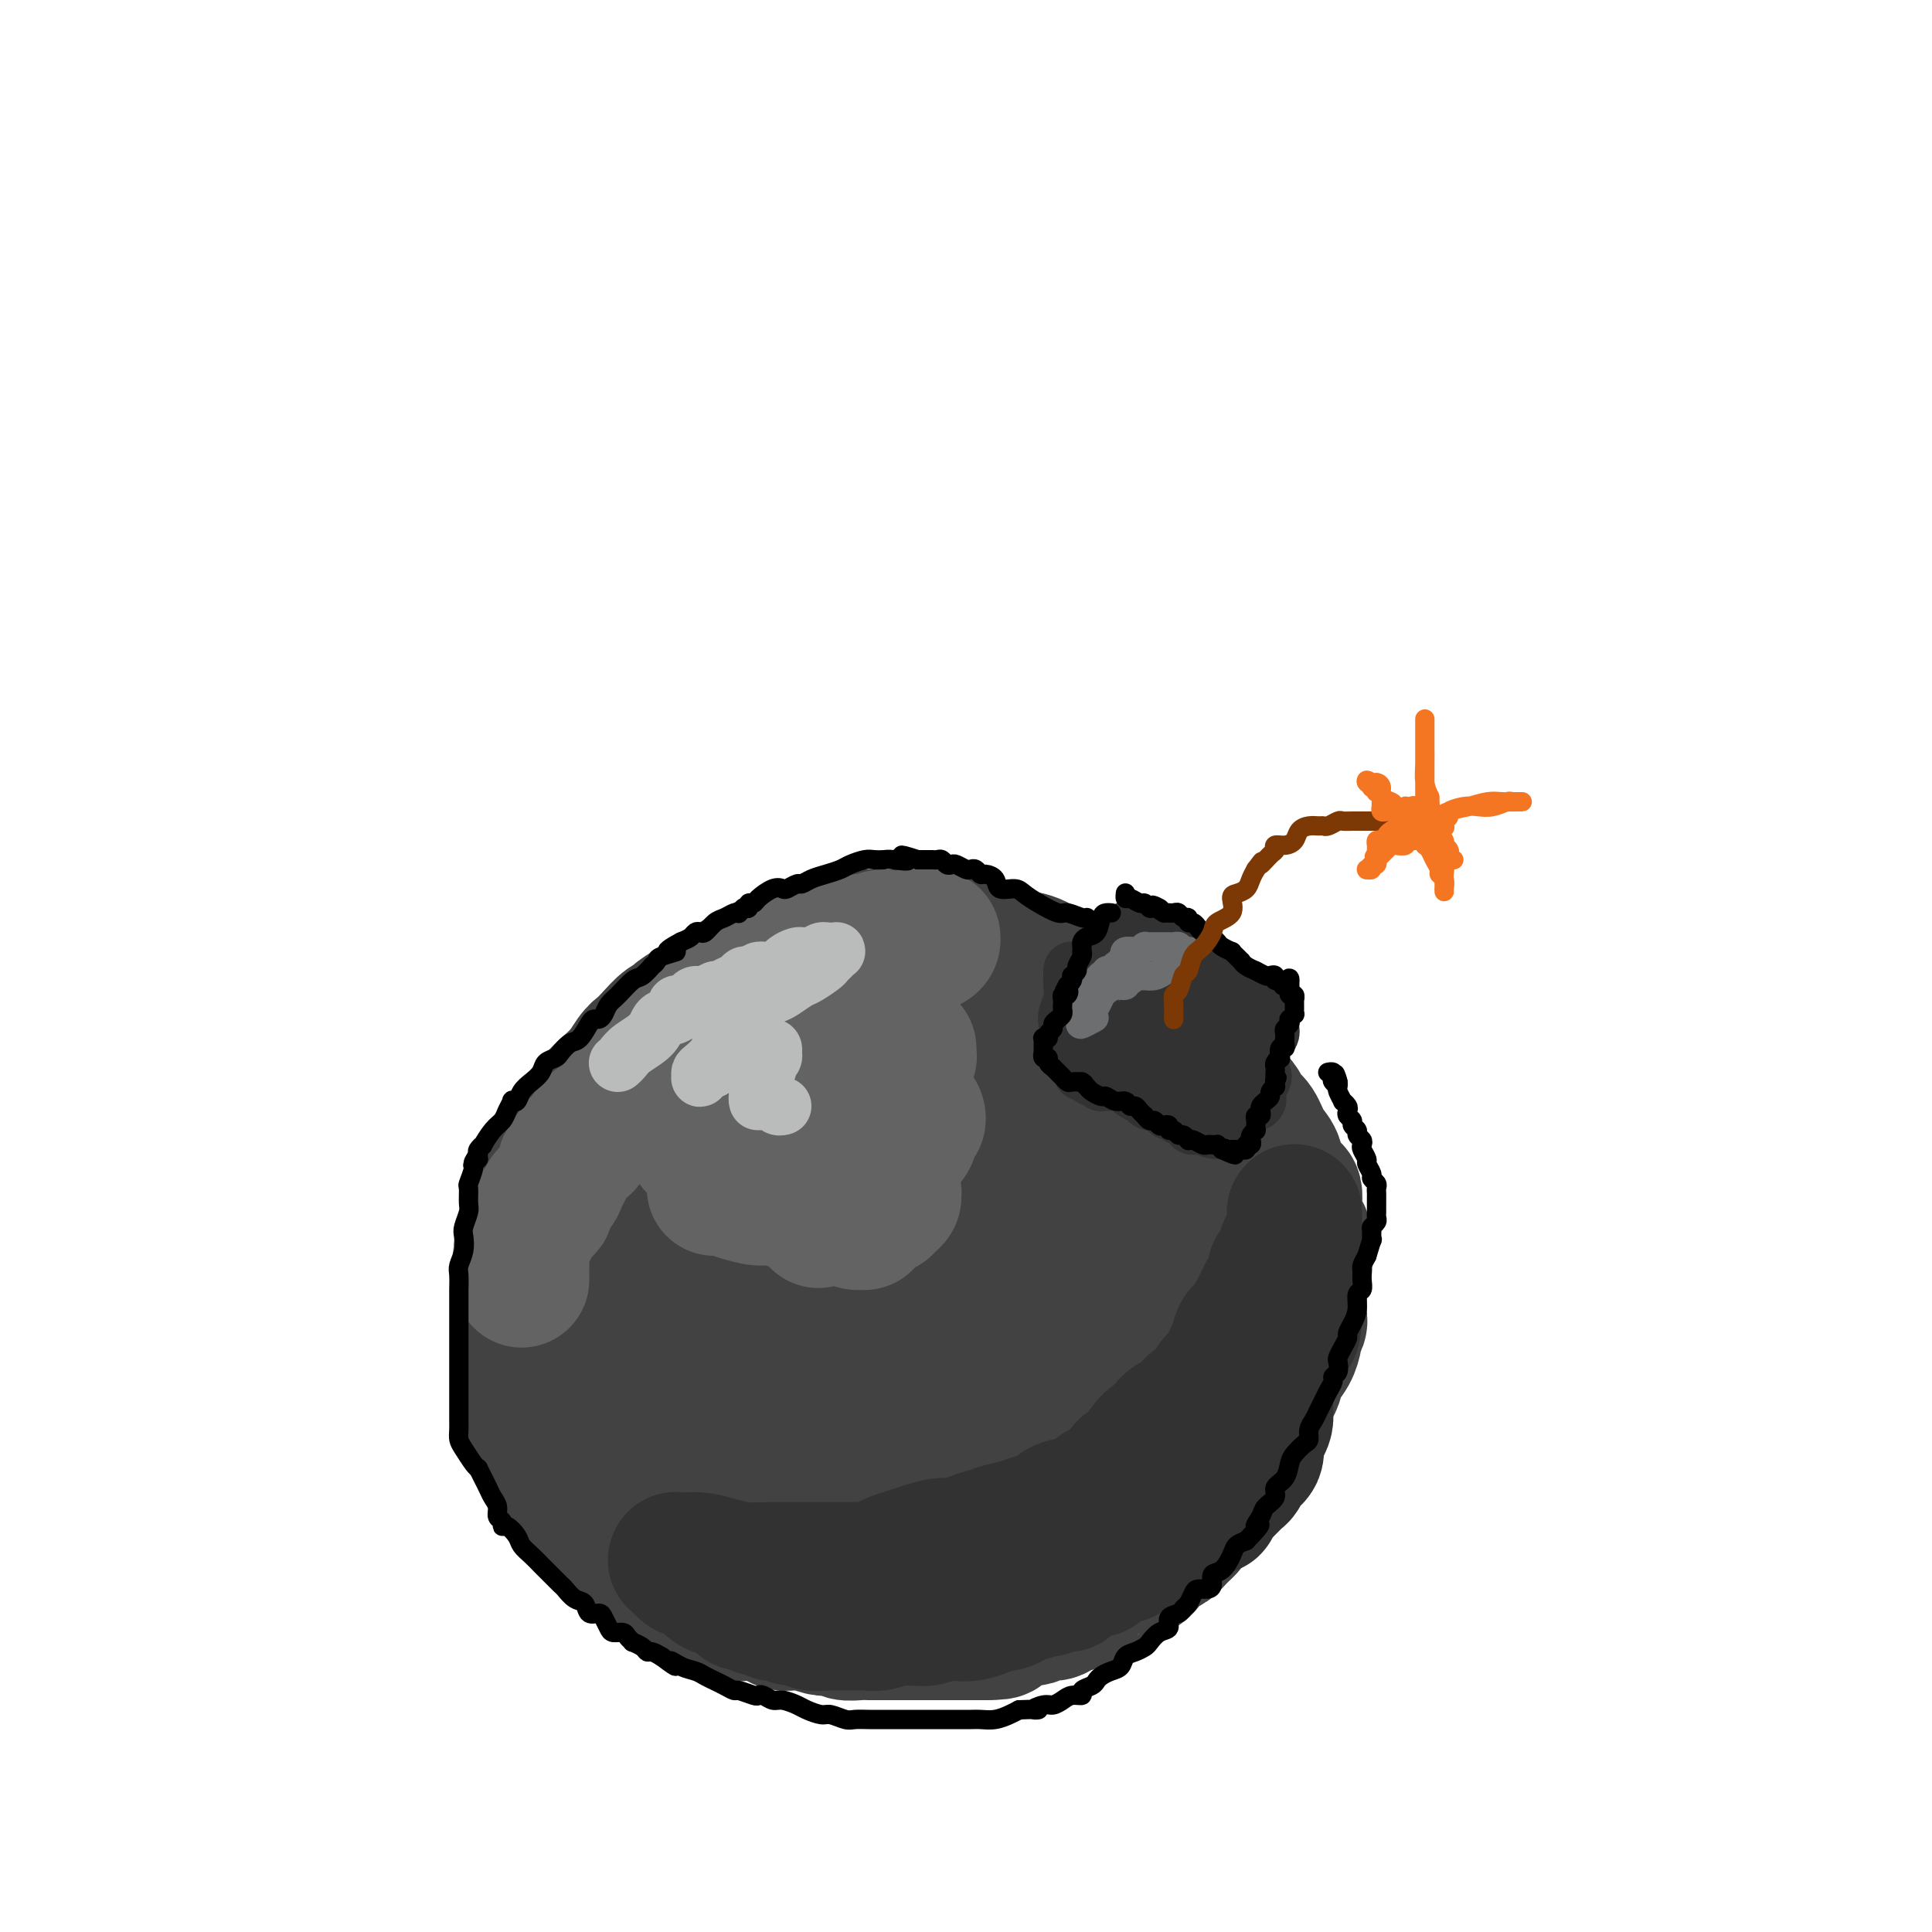 <svg viewBox='0 0 400 400' version='1.1' xmlns='http://www.w3.org/2000/svg' xmlns:xlink='http://www.w3.org/1999/xlink'><g fill='none' stroke='#424242' stroke-width='28' stroke-linecap='round' stroke-linejoin='round'><path d='M168,206c0.102,0.000 0.204,0.000 0,0c-0.204,-0.000 -0.714,-0.000 -1,0c-0.286,0.000 -0.348,0.001 -1,0c-0.652,-0.001 -1.892,-0.003 -3,0c-1.108,0.003 -2.083,0.010 -3,0c-0.917,-0.010 -1.777,-0.036 -3,0c-1.223,0.036 -2.809,0.133 -4,0c-1.191,-0.133 -1.985,-0.495 -3,0c-1.015,0.495 -2.249,1.847 -4,3c-1.751,1.153 -4.018,2.107 -6,3c-1.982,0.893 -3.678,1.724 -5,3c-1.322,1.276 -2.268,2.996 -3,4c-0.732,1.004 -1.249,1.293 -2,2c-0.751,0.707 -1.735,1.831 -3,3c-1.265,1.169 -2.811,2.381 -4,4c-1.189,1.619 -2.022,3.644 -3,5c-0.978,1.356 -2.103,2.042 -3,3c-0.897,0.958 -1.566,2.188 -2,3c-0.434,0.812 -0.632,1.207 -1,2c-0.368,0.793 -0.907,1.983 -1,3c-0.093,1.017 0.259,1.862 0,3c-0.259,1.138 -1.130,2.569 -2,4'/><path d='M111,251c-1.033,3.027 -0.617,3.093 -1,4c-0.383,0.907 -1.567,2.654 -2,4c-0.433,1.346 -0.116,2.292 0,3c0.116,0.708 0.031,1.180 0,2c-0.031,0.820 -0.008,1.990 0,3c0.008,1.010 0.001,1.862 0,3c-0.001,1.138 0.004,2.561 0,4c-0.004,1.439 -0.017,2.892 0,4c0.017,1.108 0.064,1.871 0,3c-0.064,1.129 -0.239,2.623 0,4c0.239,1.377 0.890,2.637 1,4c0.110,1.363 -0.323,2.831 0,4c0.323,1.169 1.400,2.040 2,3c0.600,0.960 0.722,2.008 1,3c0.278,0.992 0.711,1.927 1,3c0.289,1.073 0.433,2.285 1,3c0.567,0.715 1.555,0.935 2,2c0.445,1.065 0.345,2.975 1,4c0.655,1.025 2.066,1.164 3,2c0.934,0.836 1.393,2.370 2,3c0.607,0.630 1.362,0.357 2,1c0.638,0.643 1.157,2.200 2,3c0.843,0.800 2.008,0.841 3,1c0.992,0.159 1.809,0.437 2,1c0.191,0.563 -0.244,1.411 0,2c0.244,0.589 1.168,0.918 2,1c0.832,0.082 1.571,-0.083 2,0c0.429,0.083 0.548,0.414 1,1c0.452,0.586 1.237,1.427 2,2c0.763,0.573 1.504,0.878 2,1c0.496,0.122 0.748,0.061 1,0'/><path d='M141,329c4.129,2.947 2.452,1.314 2,1c-0.452,-0.314 0.319,0.690 1,1c0.681,0.310 1.270,-0.074 2,0c0.730,0.074 1.602,0.608 2,1c0.398,0.392 0.323,0.644 1,1c0.677,0.356 2.107,0.817 3,1c0.893,0.183 1.250,0.087 2,0c0.750,-0.087 1.893,-0.167 3,0c1.107,0.167 2.179,0.580 3,1c0.821,0.420 1.393,0.848 2,1c0.607,0.152 1.250,0.027 2,0c0.750,-0.027 1.606,0.044 2,0c0.394,-0.044 0.327,-0.204 1,0c0.673,0.204 2.085,0.773 3,1c0.915,0.227 1.333,0.113 2,0c0.667,-0.113 1.582,-0.227 2,0c0.418,0.227 0.339,0.793 1,1c0.661,0.207 2.064,0.056 3,0c0.936,-0.056 1.406,-0.015 2,0c0.594,0.015 1.313,0.004 2,0c0.687,-0.004 1.344,-0.001 2,0c0.656,0.001 1.313,0.000 2,0c0.687,-0.000 1.406,-0.000 2,0c0.594,0.000 1.065,0.000 2,0c0.935,-0.000 2.333,-0.000 3,0c0.667,0.000 0.601,0.000 1,0c0.399,-0.000 1.262,-0.000 2,0c0.738,0.000 1.353,0.000 2,0c0.647,-0.000 1.328,-0.000 2,0c0.672,0.000 1.335,0.000 2,0c0.665,-0.000 1.333,-0.000 2,0'/><path d='M204,338c5.551,-0.029 2.427,-0.600 2,-1c-0.427,-0.400 1.843,-0.628 3,-1c1.157,-0.372 1.201,-0.887 2,-1c0.799,-0.113 2.355,0.177 3,0c0.645,-0.177 0.380,-0.821 1,-1c0.620,-0.179 2.124,0.107 3,0c0.876,-0.107 1.124,-0.607 2,-1c0.876,-0.393 2.381,-0.678 3,-1c0.619,-0.322 0.354,-0.682 1,-1c0.646,-0.318 2.205,-0.596 3,-1c0.795,-0.404 0.828,-0.936 1,-1c0.172,-0.064 0.483,0.338 1,0c0.517,-0.338 1.241,-1.417 2,-2c0.759,-0.583 1.554,-0.671 2,-1c0.446,-0.329 0.542,-0.899 1,-1c0.458,-0.101 1.277,0.269 2,0c0.723,-0.269 1.350,-1.175 2,-2c0.650,-0.825 1.321,-1.567 2,-2c0.679,-0.433 1.364,-0.557 2,-1c0.636,-0.443 1.221,-1.205 2,-2c0.779,-0.795 1.752,-1.621 2,-2c0.248,-0.379 -0.228,-0.310 0,-1c0.228,-0.690 1.160,-2.139 2,-3c0.840,-0.861 1.588,-1.134 2,-2c0.412,-0.866 0.488,-2.324 1,-3c0.512,-0.676 1.461,-0.569 2,-1c0.539,-0.431 0.669,-1.400 1,-2c0.331,-0.600 0.862,-0.831 1,-1c0.138,-0.169 -0.117,-0.276 0,-1c0.117,-0.724 0.605,-2.064 1,-3c0.395,-0.936 0.698,-1.468 1,-2'/><path d='M257,297c3.361,-4.606 2.263,-3.120 2,-3c-0.263,0.120 0.310,-1.126 1,-2c0.690,-0.874 1.498,-1.377 2,-2c0.502,-0.623 0.699,-1.365 1,-2c0.301,-0.635 0.707,-1.163 1,-2c0.293,-0.837 0.475,-1.982 1,-3c0.525,-1.018 1.395,-1.909 2,-3c0.605,-1.091 0.947,-2.383 1,-3c0.053,-0.617 -0.183,-0.559 0,-1c0.183,-0.441 0.785,-1.382 1,-2c0.215,-0.618 0.044,-0.914 0,-2c-0.044,-1.086 0.041,-2.963 0,-4c-0.041,-1.037 -0.207,-1.232 0,-2c0.207,-0.768 0.788,-2.107 1,-3c0.212,-0.893 0.054,-1.340 0,-2c-0.054,-0.660 -0.004,-1.531 0,-2c0.004,-0.469 -0.038,-0.534 0,-1c0.038,-0.466 0.154,-1.333 0,-2c-0.154,-0.667 -0.579,-1.134 -1,-2c-0.421,-0.866 -0.838,-2.131 -1,-3c-0.162,-0.869 -0.070,-1.342 0,-2c0.070,-0.658 0.118,-1.501 0,-2c-0.118,-0.499 -0.401,-0.655 -1,-1c-0.599,-0.345 -1.512,-0.879 -2,-2c-0.488,-1.121 -0.550,-2.828 -1,-4c-0.450,-1.172 -1.288,-1.808 -2,-3c-0.712,-1.192 -1.299,-2.941 -2,-4c-0.701,-1.059 -1.518,-1.428 -2,-2c-0.482,-0.572 -0.630,-1.346 -1,-2c-0.370,-0.654 -0.963,-1.187 -2,-2c-1.037,-0.813 -2.519,-1.907 -4,-3'/><path d='M251,224c-1.932,-1.996 -2.263,-2.487 -3,-3c-0.737,-0.513 -1.880,-1.049 -3,-2c-1.120,-0.951 -2.217,-2.316 -3,-3c-0.783,-0.684 -1.250,-0.685 -2,-1c-0.750,-0.315 -1.782,-0.942 -3,-2c-1.218,-1.058 -2.624,-2.545 -5,-4c-2.376,-1.455 -5.724,-2.877 -8,-4c-2.276,-1.123 -3.479,-1.947 -5,-3c-1.521,-1.053 -3.358,-2.335 -5,-3c-1.642,-0.665 -3.089,-0.713 -4,-1c-0.911,-0.287 -1.287,-0.812 -2,-1c-0.713,-0.188 -1.765,-0.039 -2,0c-0.235,0.039 0.346,-0.032 0,0c-0.346,0.032 -1.618,0.166 -3,0c-1.382,-0.166 -2.873,-0.633 -4,-1c-1.127,-0.367 -1.891,-0.634 -3,-1c-1.109,-0.366 -2.564,-0.830 -4,-1c-1.436,-0.170 -2.853,-0.046 -4,0c-1.147,0.046 -2.022,0.012 -3,0c-0.978,-0.012 -2.058,-0.004 -3,0c-0.942,0.004 -1.747,0.003 -3,0c-1.253,-0.003 -2.956,-0.008 -4,0c-1.044,0.008 -1.429,0.028 -2,0c-0.571,-0.028 -1.328,-0.103 -2,0c-0.672,0.103 -1.260,0.382 -2,1c-0.740,0.618 -1.632,1.573 -3,2c-1.368,0.427 -3.212,0.327 -5,1c-1.788,0.673 -3.521,2.118 -5,3c-1.479,0.882 -2.706,1.199 -4,2c-1.294,0.801 -2.655,2.086 -4,3c-1.345,0.914 -2.672,1.457 -4,2'/><path d='M144,208c-5.003,2.826 -4.011,2.890 -4,3c0.011,0.110 -0.959,0.266 -2,1c-1.041,0.734 -2.152,2.046 -3,3c-0.848,0.954 -1.434,1.549 -2,2c-0.566,0.451 -1.112,0.758 -2,2c-0.888,1.242 -2.118,3.418 -3,5c-0.882,1.582 -1.416,2.569 -2,4c-0.584,1.431 -1.218,3.304 -2,5c-0.782,1.696 -1.712,3.213 -2,5c-0.288,1.787 0.066,3.843 0,6c-0.066,2.157 -0.550,4.416 -1,6c-0.450,1.584 -0.864,2.491 -1,4c-0.136,1.509 0.008,3.618 0,6c-0.008,2.382 -0.166,5.038 0,7c0.166,1.962 0.656,3.231 1,5c0.344,1.769 0.543,4.038 1,6c0.457,1.962 1.171,3.616 2,5c0.829,1.384 1.773,2.499 3,4c1.227,1.501 2.737,3.389 4,5c1.263,1.611 2.280,2.945 3,4c0.720,1.055 1.142,1.830 2,3c0.858,1.170 2.153,2.736 3,4c0.847,1.264 1.246,2.226 2,3c0.754,0.774 1.864,1.359 3,2c1.136,0.641 2.298,1.338 3,2c0.702,0.662 0.942,1.291 2,2c1.058,0.709 2.933,1.499 4,2c1.067,0.501 1.326,0.712 2,1c0.674,0.288 1.764,0.654 3,1c1.236,0.346 2.618,0.673 4,1'/><path d='M162,317c3.899,2.094 3.148,1.829 4,2c0.852,0.171 3.309,0.779 5,1c1.691,0.221 2.617,0.056 4,0c1.383,-0.056 3.222,-0.004 5,0c1.778,0.004 3.496,-0.041 5,0c1.504,0.041 2.795,0.168 4,0c1.205,-0.168 2.323,-0.633 3,-1c0.677,-0.367 0.913,-0.637 1,-1c0.087,-0.363 0.025,-0.818 0,-1c-0.025,-0.182 -0.012,-0.091 0,0'/><path d='M140,238c-0.000,-0.367 -0.000,-0.734 0,-1c0.000,-0.266 0.000,-0.430 0,0c-0.000,0.430 -0.000,1.455 0,3c0.000,1.545 0.000,3.610 0,6c-0.000,2.390 -0.000,5.106 0,8c0.000,2.894 0.000,5.965 0,9c-0.000,3.035 -0.000,6.035 0,9c0.000,2.965 0.000,5.895 0,8c-0.000,2.105 -0.000,3.386 0,5c0.000,1.614 0.000,3.561 0,5c-0.000,1.439 -0.000,2.368 0,3c0.000,0.632 0.000,0.966 0,1c-0.000,0.034 -0.000,-0.231 0,0c0.000,0.231 0.000,0.960 0,1c-0.000,0.040 -0.000,-0.607 0,-1c0.000,-0.393 0.000,-0.531 0,-2c-0.000,-1.469 -0.001,-4.268 0,-7c0.001,-2.732 0.003,-5.396 0,-9c-0.003,-3.604 -0.012,-8.149 0,-12c0.012,-3.851 0.045,-7.007 0,-10c-0.045,-2.993 -0.167,-5.821 0,-8c0.167,-2.179 0.622,-3.708 1,-5c0.378,-1.292 0.679,-2.348 1,-3c0.321,-0.652 0.663,-0.901 1,-1c0.337,-0.099 0.668,-0.050 1,0'/><path d='M144,237c0.630,-1.339 0.205,-0.186 0,0c-0.205,0.186 -0.191,-0.596 0,-1c0.191,-0.404 0.557,-0.430 1,-1c0.443,-0.570 0.963,-1.683 1,-2c0.037,-0.317 -0.408,0.161 0,0c0.408,-0.161 1.668,-0.961 2,-2c0.332,-1.039 -0.266,-2.317 0,-3c0.266,-0.683 1.396,-0.772 2,-1c0.604,-0.228 0.684,-0.596 1,-1c0.316,-0.404 0.870,-0.844 1,-1c0.130,-0.156 -0.162,-0.028 0,0c0.162,0.028 0.779,-0.045 1,0c0.221,0.045 0.048,0.208 0,0c-0.048,-0.208 0.030,-0.788 0,-1c-0.030,-0.212 -0.168,-0.057 0,0c0.168,0.057 0.641,0.015 1,0c0.359,-0.015 0.603,-0.002 1,0c0.397,0.002 0.946,-0.005 2,0c1.054,0.005 2.612,0.023 5,0c2.388,-0.023 5.604,-0.087 8,0c2.396,0.087 3.971,0.325 6,0c2.029,-0.325 4.512,-1.215 6,-2c1.488,-0.785 1.981,-1.467 3,-2c1.019,-0.533 2.563,-0.916 3,-1c0.437,-0.084 -0.233,0.131 0,0c0.233,-0.131 1.369,-0.610 2,-1c0.631,-0.390 0.757,-0.692 1,-1c0.243,-0.308 0.604,-0.621 1,-1c0.396,-0.379 0.827,-0.822 1,-1c0.173,-0.178 0.086,-0.089 0,0'/><path d='M193,215c2.629,-1.392 0.702,-0.373 0,0c-0.702,0.373 -0.180,0.100 0,0c0.180,-0.100 0.016,-0.029 0,0c-0.016,0.029 0.116,0.014 0,0c-0.116,-0.014 -0.478,-0.029 0,0c0.478,0.029 1.797,0.102 3,0c1.203,-0.102 2.290,-0.379 4,0c1.710,0.379 4.042,1.414 6,2c1.958,0.586 3.541,0.723 5,1c1.459,0.277 2.795,0.693 4,1c1.205,0.307 2.280,0.504 3,1c0.720,0.496 1.084,1.292 2,2c0.916,0.708 2.385,1.329 3,2c0.615,0.671 0.376,1.393 1,2c0.624,0.607 2.111,1.099 3,2c0.889,0.901 1.181,2.211 2,3c0.819,0.789 2.163,1.057 3,2c0.837,0.943 1.165,2.559 2,4c0.835,1.441 2.178,2.705 3,4c0.822,1.295 1.124,2.620 2,4c0.876,1.380 2.326,2.816 3,4c0.674,1.184 0.572,2.115 1,3c0.428,0.885 1.386,1.722 2,3c0.614,1.278 0.883,2.995 1,4c0.117,1.005 0.081,1.299 0,2c-0.081,0.701 -0.206,1.811 0,3c0.206,1.189 0.743,2.457 1,3c0.257,0.543 0.234,0.362 0,1c-0.234,0.638 -0.678,2.095 -1,3c-0.322,0.905 -0.520,1.259 -1,2c-0.480,0.741 -1.240,1.871 -2,3'/><path d='M243,276c-0.909,2.153 -1.180,3.037 -2,4c-0.820,0.963 -2.188,2.005 -3,3c-0.812,0.995 -1.068,1.943 -2,3c-0.932,1.057 -2.540,2.221 -3,3c-0.460,0.779 0.229,1.171 0,2c-0.229,0.829 -1.375,2.096 -2,3c-0.625,0.904 -0.730,1.446 -1,2c-0.270,0.554 -0.705,1.122 -1,2c-0.295,0.878 -0.450,2.068 -1,3c-0.550,0.932 -1.494,1.608 -2,2c-0.506,0.392 -0.575,0.500 -1,1c-0.425,0.500 -1.205,1.390 -2,2c-0.795,0.610 -1.603,0.938 -2,1c-0.397,0.062 -0.381,-0.142 -1,0c-0.619,0.142 -1.872,0.630 -3,1c-1.128,0.370 -2.132,0.621 -3,1c-0.868,0.379 -1.602,0.885 -3,1c-1.398,0.115 -3.460,-0.159 -5,0c-1.540,0.159 -2.557,0.753 -4,1c-1.443,0.247 -3.311,0.146 -5,0c-1.689,-0.146 -3.199,-0.339 -5,-1c-1.801,-0.661 -3.892,-1.790 -6,-3c-2.108,-1.210 -4.231,-2.500 -6,-4c-1.769,-1.500 -3.183,-3.209 -5,-5c-1.817,-1.791 -4.035,-3.663 -6,-6c-1.965,-2.337 -3.675,-5.140 -5,-7c-1.325,-1.860 -2.264,-2.777 -3,-4c-0.736,-1.223 -1.269,-2.750 -2,-4c-0.731,-1.250 -1.658,-2.221 -2,-3c-0.342,-0.779 -0.098,-1.365 0,-2c0.098,-0.635 0.049,-1.317 0,-2'/><path d='M157,270c-1.910,-3.763 -0.684,-2.169 0,-2c0.684,0.169 0.825,-1.087 1,-2c0.175,-0.913 0.383,-1.483 1,-2c0.617,-0.517 1.641,-0.982 3,-2c1.359,-1.018 3.052,-2.588 5,-4c1.948,-1.412 4.151,-2.665 6,-4c1.849,-1.335 3.345,-2.752 5,-4c1.655,-1.248 3.469,-2.327 5,-3c1.531,-0.673 2.781,-0.939 4,-1c1.219,-0.061 2.409,0.084 4,0c1.591,-0.084 3.585,-0.397 6,0c2.415,0.397 5.252,1.503 8,3c2.748,1.497 5.405,3.383 8,5c2.595,1.617 5.126,2.964 7,5c1.874,2.036 3.091,4.760 4,7c0.909,2.240 1.509,3.996 2,6c0.491,2.004 0.872,4.258 1,6c0.128,1.742 0.003,2.974 0,4c-0.003,1.026 0.116,1.846 -1,3c-1.116,1.154 -3.467,2.642 -6,4c-2.533,1.358 -5.249,2.585 -9,4c-3.751,1.415 -8.536,3.017 -12,4c-3.464,0.983 -5.605,1.347 -8,2c-2.395,0.653 -5.042,1.594 -7,2c-1.958,0.406 -3.228,0.278 -5,0c-1.772,-0.278 -4.048,-0.707 -6,-2c-1.952,-1.293 -3.581,-3.452 -5,-5c-1.419,-1.548 -2.628,-2.487 -4,-4c-1.372,-1.513 -2.908,-3.600 -4,-5c-1.092,-1.400 -1.741,-2.114 -2,-3c-0.259,-0.886 -0.130,-1.943 0,-3'/><path d='M158,279c-1.002,-2.510 -0.507,-3.285 0,-5c0.507,-1.715 1.026,-4.371 2,-7c0.974,-2.629 2.403,-5.231 4,-8c1.597,-2.769 3.363,-5.705 5,-8c1.637,-2.295 3.144,-3.949 5,-6c1.856,-2.051 4.061,-4.501 6,-6c1.939,-1.499 3.613,-2.049 5,-3c1.387,-0.951 2.487,-2.303 4,-3c1.513,-0.697 3.439,-0.739 5,-1c1.561,-0.261 2.756,-0.739 4,-1c1.244,-0.261 2.537,-0.303 4,0c1.463,0.303 3.095,0.951 5,2c1.905,1.049 4.083,2.500 6,4c1.917,1.500 3.574,3.048 5,4c1.426,0.952 2.620,1.308 4,2c1.380,0.692 2.944,1.720 4,3c1.056,1.280 1.602,2.811 2,4c0.398,1.189 0.647,2.035 1,3c0.353,0.965 0.808,2.049 1,3c0.192,0.951 0.119,1.770 0,3c-0.119,1.230 -0.286,2.871 -1,4c-0.714,1.129 -1.977,1.745 -5,3c-3.023,1.255 -7.807,3.147 -13,5c-5.193,1.853 -10.795,3.665 -16,5c-5.205,1.335 -10.011,2.193 -14,3c-3.989,0.807 -7.160,1.564 -10,2c-2.840,0.436 -5.349,0.550 -7,0c-1.651,-0.550 -2.442,-1.766 -3,-4c-0.558,-2.234 -0.881,-5.486 -1,-8c-0.119,-2.514 -0.034,-4.290 0,-6c0.034,-1.710 0.017,-3.355 0,-5'/><path d='M160,258c0.054,-3.863 0.689,-4.022 1,-5c0.311,-0.978 0.296,-2.776 1,-4c0.704,-1.224 2.125,-1.873 3,-3c0.875,-1.127 1.205,-2.733 2,-4c0.795,-1.267 2.055,-2.195 3,-3c0.945,-0.805 1.574,-1.485 2,-2c0.426,-0.515 0.649,-0.863 1,-1c0.351,-0.137 0.828,-0.062 1,0c0.172,0.062 0.038,0.111 0,0c-0.038,-0.111 0.021,-0.383 0,0c-0.021,0.383 -0.122,1.419 0,3c0.122,1.581 0.466,3.706 1,7c0.534,3.294 1.257,7.758 2,12c0.743,4.242 1.504,8.264 2,12c0.496,3.736 0.725,7.187 1,10c0.275,2.813 0.596,4.989 1,7c0.404,2.011 0.892,3.856 1,5c0.108,1.144 -0.163,1.586 0,2c0.163,0.414 0.762,0.801 1,1c0.238,0.199 0.115,0.210 0,0c-0.115,-0.210 -0.223,-0.640 0,-1c0.223,-0.360 0.778,-0.649 1,-2c0.222,-1.351 0.110,-3.763 1,-7c0.890,-3.237 2.781,-7.298 5,-11c2.219,-3.702 4.766,-7.044 7,-10c2.234,-2.956 4.157,-5.524 6,-8c1.843,-2.476 3.607,-4.860 5,-6c1.393,-1.140 2.413,-1.038 3,-1c0.587,0.038 0.739,0.011 1,0c0.261,-0.011 0.630,-0.005 1,0'/><path d='M213,249c0.772,-0.221 0.203,-0.275 0,0c-0.203,0.275 -0.041,0.879 0,1c0.041,0.121 -0.041,-0.242 0,0c0.041,0.242 0.203,1.090 0,2c-0.203,0.910 -0.771,1.883 -1,3c-0.229,1.117 -0.120,2.378 -1,4c-0.880,1.622 -2.750,3.604 -4,6c-1.250,2.396 -1.879,5.206 -3,7c-1.121,1.794 -2.735,2.572 -4,4c-1.265,1.428 -2.182,3.507 -3,5c-0.818,1.493 -1.536,2.400 -2,3c-0.464,0.600 -0.675,0.894 -1,1c-0.325,0.106 -0.763,0.024 -1,0c-0.237,-0.024 -0.274,0.008 0,0c0.274,-0.008 0.857,-0.058 1,0c0.143,0.058 -0.154,0.223 0,0c0.154,-0.223 0.759,-0.834 1,-1c0.241,-0.166 0.117,0.113 0,0c-0.117,-0.113 -0.228,-0.618 0,-1c0.228,-0.382 0.793,-0.641 1,-1c0.207,-0.359 0.055,-0.817 0,-1c-0.055,-0.183 -0.015,-0.090 0,0c0.015,0.090 0.004,0.179 0,0c-0.004,-0.179 -0.001,-0.625 0,-1c0.001,-0.375 0.000,-0.678 0,-1c-0.000,-0.322 -0.000,-0.663 0,-1c0.000,-0.337 0.000,-0.668 0,-1'/><path d='M196,277c0.155,-1.326 0.041,-1.140 0,-1c-0.041,0.140 -0.011,0.234 0,0c0.011,-0.234 0.003,-0.795 0,-1c-0.003,-0.205 -0.001,-0.055 0,0c0.001,0.055 0.000,0.016 0,0c-0.000,-0.016 -0.000,-0.008 0,0'/></g>
<g fill='none' stroke='#323232' stroke-width='28' stroke-linecap='round' stroke-linejoin='round'><path d='M262,279c-0.000,-0.209 -0.000,-0.418 0,0c0.000,0.418 0.001,1.463 0,2c-0.001,0.537 -0.003,0.567 0,1c0.003,0.433 0.011,1.270 0,3c-0.011,1.730 -0.040,4.354 0,6c0.040,1.646 0.147,2.313 0,3c-0.147,0.687 -0.550,1.392 -1,2c-0.450,0.608 -0.947,1.118 -1,2c-0.053,0.882 0.336,2.134 0,3c-0.336,0.866 -1.399,1.344 -2,2c-0.601,0.656 -0.742,1.489 -1,2c-0.258,0.511 -0.633,0.700 -1,1c-0.367,0.300 -0.724,0.711 -1,1c-0.276,0.289 -0.470,0.456 -1,1c-0.530,0.544 -1.396,1.466 -2,2c-0.604,0.534 -0.945,0.679 -1,1c-0.055,0.321 0.178,0.817 0,1c-0.178,0.183 -0.765,0.052 -1,0c-0.235,-0.052 -0.117,-0.026 0,0'/><path d='M250,312c-1.725,1.660 -1.039,0.309 -1,0c0.039,-0.309 -0.571,0.424 -1,1c-0.429,0.576 -0.678,0.994 -1,1c-0.322,0.006 -0.716,-0.401 -1,0c-0.284,0.401 -0.458,1.609 -1,2c-0.542,0.391 -1.454,-0.036 -2,0c-0.546,0.036 -0.728,0.535 -1,1c-0.272,0.465 -0.635,0.894 -1,1c-0.365,0.106 -0.731,-0.113 -1,0c-0.269,0.113 -0.439,0.556 -1,1c-0.561,0.444 -1.511,0.889 -2,1c-0.489,0.111 -0.515,-0.111 -1,0c-0.485,0.111 -1.429,0.554 -2,1c-0.571,0.446 -0.768,0.894 -1,1c-0.232,0.106 -0.500,-0.130 -1,0c-0.500,0.130 -1.232,0.626 -2,1c-0.768,0.374 -1.571,0.625 -2,1c-0.429,0.375 -0.482,0.875 -1,1c-0.518,0.125 -1.499,-0.125 -2,0c-0.501,0.125 -0.522,0.626 -1,1c-0.478,0.374 -1.413,0.622 -2,1c-0.587,0.378 -0.826,0.885 -1,1c-0.174,0.115 -0.283,-0.161 -1,0c-0.717,0.161 -2.041,0.760 -3,1c-0.959,0.240 -1.551,0.120 -2,0c-0.449,-0.120 -0.753,-0.239 -1,0c-0.247,0.239 -0.436,0.835 -1,1c-0.564,0.165 -1.502,-0.100 -2,0c-0.498,0.100 -0.557,0.565 -1,1c-0.443,0.435 -1.269,0.838 -2,1c-0.731,0.162 -1.365,0.081 -2,0'/><path d='M206,332c-2.630,0.786 -1.705,0.750 -2,1c-0.295,0.250 -1.808,0.785 -3,1c-1.192,0.215 -2.062,0.110 -3,0c-0.938,-0.110 -1.945,-0.227 -3,0c-1.055,0.227 -2.158,0.797 -3,1c-0.842,0.203 -1.421,0.040 -2,0c-0.579,-0.040 -1.156,0.042 -2,0c-0.844,-0.042 -1.955,-0.207 -3,0c-1.045,0.207 -2.024,0.788 -3,1c-0.976,0.212 -1.947,0.057 -3,0c-1.053,-0.057 -2.187,-0.014 -3,0c-0.813,0.014 -1.306,-0.000 -2,0c-0.694,0.000 -1.589,0.015 -2,0c-0.411,-0.015 -0.338,-0.060 -1,0c-0.662,0.060 -2.057,0.227 -3,0c-0.943,-0.227 -1.433,-0.846 -2,-1c-0.567,-0.154 -1.212,0.156 -2,0c-0.788,-0.156 -1.720,-0.778 -2,-1c-0.280,-0.222 0.094,-0.044 0,0c-0.094,0.044 -0.654,-0.045 -1,0c-0.346,0.045 -0.478,0.223 -1,0c-0.522,-0.223 -1.434,-0.846 -2,-1c-0.566,-0.154 -0.784,0.161 -1,0c-0.216,-0.161 -0.428,-0.799 -1,-1c-0.572,-0.201 -1.504,0.035 -2,0c-0.496,-0.035 -0.556,-0.342 -1,-1c-0.444,-0.658 -1.271,-1.668 -2,-2c-0.729,-0.332 -1.360,0.014 -2,0c-0.640,-0.014 -1.288,-0.388 -2,-1c-0.712,-0.612 -1.489,-1.460 -2,-2c-0.511,-0.540 -0.755,-0.770 -1,-1'/><path d='M144,325c-3.664,-1.697 -0.823,-0.440 0,0c0.823,0.440 -0.372,0.061 -1,0c-0.628,-0.061 -0.690,0.194 -1,0c-0.310,-0.194 -0.867,-0.837 -1,-1c-0.133,-0.163 0.159,0.152 0,0c-0.159,-0.152 -0.769,-0.773 -1,-1c-0.231,-0.227 -0.082,-0.062 0,0c0.082,0.062 0.096,0.019 0,0c-0.096,-0.019 -0.302,-0.015 0,0c0.302,0.015 1.111,0.043 2,0c0.889,-0.043 1.859,-0.155 3,0c1.141,0.155 2.455,0.577 4,1c1.545,0.423 3.323,0.845 5,1c1.677,0.155 3.254,0.041 5,0c1.746,-0.041 3.660,-0.011 5,0c1.340,0.011 2.106,0.003 3,0c0.894,-0.003 1.915,0.000 3,0c1.085,-0.000 2.234,-0.003 3,0c0.766,0.003 1.149,0.012 2,0c0.851,-0.012 2.171,-0.045 3,0c0.829,0.045 1.169,0.167 2,0c0.831,-0.167 2.155,-0.623 3,-1c0.845,-0.377 1.212,-0.675 2,-1c0.788,-0.325 1.996,-0.679 3,-1c1.004,-0.321 1.805,-0.611 3,-1c1.195,-0.389 2.784,-0.877 4,-1c1.216,-0.123 2.058,0.121 3,0c0.942,-0.121 1.983,-0.606 3,-1c1.017,-0.394 2.008,-0.697 3,-1'/><path d='M204,318c4.497,-1.263 2.740,-0.920 3,-1c0.260,-0.080 2.537,-0.584 4,-1c1.463,-0.416 2.111,-0.745 3,-1c0.889,-0.255 2.019,-0.435 3,-1c0.981,-0.565 1.814,-1.513 3,-2c1.186,-0.487 2.724,-0.512 4,-1c1.276,-0.488 2.291,-1.439 3,-2c0.709,-0.561 1.111,-0.731 2,-1c0.889,-0.269 2.264,-0.638 3,-1c0.736,-0.362 0.834,-0.716 1,-1c0.166,-0.284 0.401,-0.498 1,-1c0.599,-0.502 1.564,-1.290 2,-2c0.436,-0.710 0.345,-1.340 1,-2c0.655,-0.660 2.057,-1.351 3,-2c0.943,-0.649 1.426,-1.257 2,-2c0.574,-0.743 1.238,-1.620 2,-2c0.762,-0.380 1.623,-0.263 2,-1c0.377,-0.737 0.272,-2.328 1,-3c0.728,-0.672 2.289,-0.425 3,-1c0.711,-0.575 0.572,-1.973 1,-3c0.428,-1.027 1.423,-1.683 2,-2c0.577,-0.317 0.735,-0.293 1,-1c0.265,-0.707 0.635,-2.143 1,-3c0.365,-0.857 0.725,-1.134 1,-2c0.275,-0.866 0.465,-2.322 1,-3c0.535,-0.678 1.414,-0.580 2,-1c0.586,-0.420 0.878,-1.358 1,-2c0.122,-0.642 0.074,-0.986 0,-1c-0.074,-0.014 -0.174,0.304 0,0c0.174,-0.304 0.621,-1.230 1,-2c0.379,-0.770 0.689,-1.385 1,-2'/><path d='M262,268c2.310,-3.520 2.086,-1.318 2,-1c-0.086,0.318 -0.033,-1.246 0,-2c0.033,-0.754 0.047,-0.698 0,-1c-0.047,-0.302 -0.153,-0.963 0,-1c0.153,-0.037 0.567,0.552 1,0c0.433,-0.552 0.887,-2.243 1,-3c0.113,-0.757 -0.113,-0.580 0,-1c0.113,-0.420 0.566,-1.437 1,-2c0.434,-0.563 0.848,-0.670 1,-1c0.152,-0.330 0.041,-0.881 0,-1c-0.041,-0.119 -0.011,0.193 0,0c0.011,-0.193 0.003,-0.893 0,-1c-0.003,-0.107 -0.001,0.378 0,0c0.001,-0.378 0.000,-1.618 0,-2c-0.000,-0.382 -0.000,0.093 0,0c0.000,-0.093 0.000,-0.755 0,-1c-0.000,-0.245 -0.000,-0.074 0,0c0.000,0.074 0.000,0.050 0,0c-0.000,-0.050 -0.000,-0.124 0,0c0.000,0.124 0.000,0.448 0,1c-0.000,0.552 -0.000,1.332 0,2c0.000,0.668 0.000,1.223 0,2c-0.000,0.777 -0.000,1.775 0,3c0.000,1.225 0.000,2.676 0,4c-0.000,1.324 -0.000,2.521 0,4c0.000,1.479 0.000,3.239 0,5'/><path d='M268,272c-0.118,3.998 -0.413,3.492 -1,4c-0.587,0.508 -1.468,2.030 -2,3c-0.532,0.970 -0.716,1.388 -1,2c-0.284,0.612 -0.666,1.418 -1,2c-0.334,0.582 -0.618,0.939 -1,1c-0.382,0.061 -0.860,-0.173 -1,0c-0.140,0.173 0.058,0.755 -1,1c-1.058,0.245 -3.373,0.154 -5,1c-1.627,0.846 -2.568,2.628 -4,4c-1.432,1.372 -3.357,2.335 -5,3c-1.643,0.665 -3.004,1.032 -4,2c-0.996,0.968 -1.628,2.535 -2,3c-0.372,0.465 -0.486,-0.174 -1,0c-0.514,0.174 -1.430,1.161 -2,2c-0.570,0.839 -0.794,1.531 -1,2c-0.206,0.469 -0.395,0.714 -1,1c-0.605,0.286 -1.626,0.613 -2,1c-0.374,0.387 -0.101,0.835 0,1c0.101,0.165 0.029,0.047 0,0c-0.029,-0.047 -0.014,-0.024 0,0'/></g>
<g fill='none' stroke='#636364' stroke-width='28' stroke-linecap='round' stroke-linejoin='round'><path d='M108,265c-0.000,-0.459 -0.001,-0.919 0,-1c0.001,-0.081 0.003,0.216 0,0c-0.003,-0.216 -0.012,-0.945 0,-2c0.012,-1.055 0.043,-2.437 0,-3c-0.043,-0.563 -0.161,-0.307 0,-1c0.161,-0.693 0.602,-2.335 1,-3c0.398,-0.665 0.755,-0.352 1,-1c0.245,-0.648 0.380,-2.256 1,-3c0.620,-0.744 1.725,-0.623 2,-1c0.275,-0.377 -0.281,-1.253 0,-2c0.281,-0.747 1.399,-1.365 2,-2c0.601,-0.635 0.686,-1.287 1,-2c0.314,-0.713 0.858,-1.487 1,-2c0.142,-0.513 -0.117,-0.764 0,-1c0.117,-0.236 0.609,-0.455 1,-1c0.391,-0.545 0.682,-1.416 1,-2c0.318,-0.584 0.662,-0.881 1,-1c0.338,-0.119 0.669,-0.059 1,0'/><path d='M121,237c2.064,-3.137 1.226,-1.981 1,-2c-0.226,-0.019 0.162,-1.214 1,-2c0.838,-0.786 2.125,-1.164 3,-2c0.875,-0.836 1.338,-2.130 2,-3c0.662,-0.870 1.524,-1.317 2,-2c0.476,-0.683 0.565,-1.601 1,-2c0.435,-0.399 1.216,-0.278 2,-1c0.784,-0.722 1.572,-2.287 2,-3c0.428,-0.713 0.496,-0.572 1,-1c0.504,-0.428 1.444,-1.423 2,-2c0.556,-0.577 0.729,-0.736 1,-1c0.271,-0.264 0.639,-0.633 1,-1c0.361,-0.367 0.715,-0.731 1,-1c0.285,-0.269 0.502,-0.443 1,-1c0.498,-0.557 1.277,-1.496 2,-2c0.723,-0.504 1.390,-0.573 2,-1c0.610,-0.427 1.164,-1.213 2,-2c0.836,-0.787 1.953,-1.577 3,-2c1.047,-0.423 2.023,-0.481 3,-1c0.977,-0.519 1.953,-1.501 3,-2c1.047,-0.499 2.163,-0.516 3,-1c0.837,-0.484 1.393,-1.436 2,-2c0.607,-0.564 1.263,-0.738 2,-1c0.737,-0.262 1.553,-0.610 2,-1c0.447,-0.390 0.524,-0.821 1,-1c0.476,-0.179 1.353,-0.104 2,0c0.647,0.104 1.066,0.238 2,0c0.934,-0.238 2.384,-0.847 3,-1c0.616,-0.153 0.396,0.151 1,0c0.604,-0.151 2.030,-0.757 3,-1c0.970,-0.243 1.485,-0.121 2,0'/><path d='M180,195c5.070,-2.011 1.744,-0.538 1,0c-0.744,0.538 1.094,0.140 2,0c0.906,-0.140 0.879,-0.024 1,0c0.121,0.024 0.390,-0.046 1,0c0.610,0.046 1.561,0.208 2,0c0.439,-0.208 0.366,-0.788 1,-1c0.634,-0.212 1.973,-0.058 3,0c1.027,0.058 1.741,0.018 2,0c0.259,-0.018 0.064,-0.015 0,0c-0.064,0.015 0.002,0.043 0,0c-0.002,-0.043 -0.073,-0.159 0,0c0.073,0.159 0.289,0.591 0,1c-0.289,0.409 -1.082,0.796 -2,1c-0.918,0.204 -1.959,0.225 -3,1c-1.041,0.775 -2.081,2.304 -4,4c-1.919,1.696 -4.717,3.557 -7,5c-2.283,1.443 -4.051,2.467 -6,4c-1.949,1.533 -4.080,3.577 -6,5c-1.920,1.423 -3.628,2.227 -5,3c-1.372,0.773 -2.408,1.516 -3,2c-0.592,0.484 -0.740,0.710 -1,1c-0.260,0.290 -0.632,0.645 -1,1c-0.368,0.355 -0.733,0.711 -1,1c-0.267,0.289 -0.436,0.511 -1,1c-0.564,0.489 -1.524,1.244 -2,2c-0.476,0.756 -0.468,1.512 -1,2c-0.532,0.488 -1.605,0.708 -2,1c-0.395,0.292 -0.113,0.655 0,1c0.113,0.345 0.056,0.673 0,1'/><path d='M148,231c-7.061,6.144 -3.212,3.005 -2,2c1.212,-1.005 -0.213,0.123 -1,1c-0.787,0.877 -0.937,1.501 -1,2c-0.063,0.499 -0.040,0.872 0,1c0.040,0.128 0.095,0.010 0,0c-0.095,-0.010 -0.341,0.089 0,0c0.341,-0.089 1.269,-0.364 2,-1c0.731,-0.636 1.266,-1.631 2,-2c0.734,-0.369 1.668,-0.112 3,-1c1.332,-0.888 3.061,-2.920 5,-4c1.939,-1.080 4.087,-1.206 6,-2c1.913,-0.794 3.590,-2.254 5,-3c1.410,-0.746 2.555,-0.777 4,-1c1.445,-0.223 3.192,-0.637 4,-1c0.808,-0.363 0.677,-0.675 1,-1c0.323,-0.325 1.099,-0.661 2,-1c0.901,-0.339 1.926,-0.679 3,-1c1.074,-0.321 2.197,-0.623 3,-1c0.803,-0.377 1.286,-0.830 2,-1c0.714,-0.170 1.658,-0.056 2,0c0.342,0.056 0.083,0.055 0,0c-0.083,-0.055 0.012,-0.163 0,0c-0.012,0.163 -0.129,0.597 0,1c0.129,0.403 0.503,0.774 0,1c-0.503,0.226 -1.885,0.308 -3,1c-1.115,0.692 -1.965,1.995 -3,3c-1.035,1.005 -2.257,1.713 -4,3c-1.743,1.287 -4.008,3.154 -6,5c-1.992,1.846 -3.712,3.670 -5,5c-1.288,1.330 -2.144,2.165 -3,3'/><path d='M164,239c-3.861,3.856 -1.515,2.497 -1,2c0.515,-0.497 -0.801,-0.133 -1,0c-0.199,0.133 0.721,0.036 1,0c0.279,-0.036 -0.082,-0.012 0,0c0.082,0.012 0.609,0.011 1,0c0.391,-0.011 0.648,-0.033 1,0c0.352,0.033 0.800,0.121 1,0c0.200,-0.121 0.153,-0.452 1,-1c0.847,-0.548 2.586,-1.312 4,-2c1.414,-0.688 2.501,-1.298 4,-2c1.499,-0.702 3.411,-1.495 5,-2c1.589,-0.505 2.857,-0.724 4,-1c1.143,-0.276 2.162,-0.611 3,-1c0.838,-0.389 1.493,-0.833 2,-1c0.507,-0.167 0.864,-0.058 1,0c0.136,0.058 0.049,0.065 0,0c-0.049,-0.065 -0.062,-0.201 0,0c0.062,0.201 0.197,0.740 0,1c-0.197,0.260 -0.727,0.243 -1,1c-0.273,0.757 -0.290,2.290 -1,3c-0.710,0.710 -2.114,0.598 -3,1c-0.886,0.402 -1.253,1.320 -2,2c-0.747,0.680 -1.875,1.123 -3,2c-1.125,0.877 -2.249,2.190 -3,3c-0.751,0.810 -1.129,1.118 -2,2c-0.871,0.882 -2.233,2.339 -3,3c-0.767,0.661 -0.937,0.528 -1,1c-0.063,0.472 -0.017,1.550 0,2c0.017,0.450 0.005,0.271 0,0c-0.005,-0.271 -0.002,-0.636 0,-1'/><path d='M171,251c-2.989,3.158 -0.963,1.054 0,0c0.963,-1.054 0.862,-1.057 1,-1c0.138,0.057 0.517,0.173 1,0c0.483,-0.173 1.072,-0.635 2,-1c0.928,-0.365 2.195,-0.634 3,-1c0.805,-0.366 1.148,-0.830 2,-1c0.852,-0.170 2.214,-0.046 3,0c0.786,0.046 0.996,0.015 1,0c0.004,-0.015 -0.198,-0.015 0,0c0.198,0.015 0.796,0.046 1,0c0.204,-0.046 0.013,-0.170 0,0c-0.013,0.170 0.151,0.633 0,1c-0.151,0.367 -0.619,0.637 -1,1c-0.381,0.363 -0.675,0.818 -1,1c-0.325,0.182 -0.679,0.091 -1,0c-0.321,-0.091 -0.607,-0.182 -1,0c-0.393,0.182 -0.894,0.637 -1,1c-0.106,0.363 0.182,0.633 0,1c-0.182,0.367 -0.836,0.831 -1,1c-0.164,0.169 0.161,0.042 0,0c-0.161,-0.042 -0.808,-0.000 -1,0c-0.192,0.000 0.070,-0.041 0,0c-0.070,0.041 -0.471,0.166 -1,0c-0.529,-0.166 -1.184,-0.623 -2,-1c-0.816,-0.377 -1.792,-0.675 -3,-1c-1.208,-0.325 -2.647,-0.678 -4,-1c-1.353,-0.322 -2.620,-0.612 -4,-1c-1.380,-0.388 -2.871,-0.874 -4,-1c-1.129,-0.126 -1.894,0.107 -3,0c-1.106,-0.107 -2.553,-0.553 -4,-1'/><path d='M153,247c-3.985,-1.155 -1.446,-1.041 -1,-1c0.446,0.041 -1.201,0.011 -2,0c-0.799,-0.011 -0.750,-0.003 -1,0c-0.250,0.003 -0.798,0.001 -1,0c-0.202,-0.001 -0.058,-0.000 0,0c0.058,0.000 0.029,0.000 0,0'/></g>
<g fill='none' stroke='#BABBBB' stroke-width='12' stroke-linecap='round' stroke-linejoin='round'><path d='M128,220c-0.083,0.071 -0.165,0.141 0,0c0.165,-0.141 0.578,-0.495 1,-1c0.422,-0.505 0.854,-1.162 2,-2c1.146,-0.838 3.007,-1.856 4,-3c0.993,-1.144 1.117,-2.414 2,-3c0.883,-0.586 2.526,-0.487 3,-1c0.474,-0.513 -0.221,-1.639 0,-2c0.221,-0.361 1.359,0.043 2,0c0.641,-0.043 0.787,-0.532 1,-1c0.213,-0.468 0.494,-0.913 1,-1c0.506,-0.087 1.239,0.184 2,0c0.761,-0.184 1.552,-0.824 2,-1c0.448,-0.176 0.554,0.110 1,0c0.446,-0.110 1.233,-0.617 2,-1c0.767,-0.383 1.514,-0.642 2,-1c0.486,-0.358 0.710,-0.817 1,-1c0.290,-0.183 0.645,-0.092 1,0'/><path d='M155,202c2.195,-0.555 2.184,0.059 2,0c-0.184,-0.059 -0.540,-0.790 0,-1c0.540,-0.210 1.977,0.102 3,0c1.023,-0.102 1.631,-0.616 2,-1c0.369,-0.384 0.497,-0.638 1,-1c0.503,-0.362 1.381,-0.833 2,-1c0.619,-0.167 0.979,-0.031 1,0c0.021,0.031 -0.297,-0.044 0,0c0.297,0.044 1.208,0.208 2,0c0.792,-0.208 1.465,-0.788 2,-1c0.535,-0.212 0.931,-0.057 1,0c0.069,0.057 -0.191,0.014 0,0c0.191,-0.014 0.833,-0.001 1,0c0.167,0.001 -0.141,-0.011 0,0c0.141,0.011 0.730,0.043 1,0c0.270,-0.043 0.220,-0.162 0,0c-0.220,0.162 -0.610,0.606 -1,1c-0.390,0.394 -0.780,0.739 -1,1c-0.220,0.261 -0.271,0.437 -1,1c-0.729,0.563 -2.135,1.513 -3,2c-0.865,0.487 -1.188,0.511 -2,1c-0.812,0.489 -2.115,1.444 -3,2c-0.885,0.556 -1.354,0.713 -2,1c-0.646,0.287 -1.469,0.704 -2,1c-0.531,0.296 -0.771,0.471 -1,1c-0.229,0.529 -0.446,1.412 -1,2c-0.554,0.588 -1.444,0.882 -2,1c-0.556,0.118 -0.778,0.059 -1,0'/><path d='M153,211c-3.046,2.576 -0.662,2.017 0,2c0.662,-0.017 -0.399,0.509 -1,1c-0.601,0.491 -0.742,0.947 -1,1c-0.258,0.053 -0.633,-0.298 -1,0c-0.367,0.298 -0.725,1.246 -1,2c-0.275,0.754 -0.467,1.313 -1,2c-0.533,0.687 -1.409,1.501 -2,2c-0.591,0.499 -0.899,0.682 -1,1c-0.101,0.318 0.003,0.771 0,1c-0.003,0.229 -0.113,0.234 0,0c0.113,-0.234 0.448,-0.708 1,-1c0.552,-0.292 1.321,-0.403 2,-1c0.679,-0.597 1.267,-1.680 2,-2c0.733,-0.320 1.611,0.125 2,0c0.389,-0.125 0.289,-0.818 1,-1c0.711,-0.182 2.233,0.146 3,0c0.767,-0.146 0.780,-0.767 1,-1c0.220,-0.233 0.647,-0.077 1,0c0.353,0.077 0.632,0.076 1,0c0.368,-0.076 0.827,-0.227 1,0c0.173,0.227 0.061,0.833 0,1c-0.061,0.167 -0.072,-0.106 0,0c0.072,0.106 0.226,0.591 0,1c-0.226,0.409 -0.831,0.742 -1,1c-0.169,0.258 0.099,0.440 0,1c-0.099,0.560 -0.565,1.497 -1,2c-0.435,0.503 -0.839,0.572 -1,1c-0.161,0.428 -0.081,1.214 0,2'/><path d='M157,226c-0.313,1.845 -0.095,1.959 0,2c0.095,0.041 0.067,0.010 0,0c-0.067,-0.010 -0.173,0.001 0,0c0.173,-0.001 0.624,-0.014 1,0c0.376,0.014 0.675,0.056 1,0c0.325,-0.056 0.675,-0.211 1,0c0.325,0.211 0.623,0.789 1,1c0.377,0.211 0.832,0.057 1,0c0.168,-0.057 0.048,-0.016 0,0c-0.048,0.016 -0.024,0.008 0,0'/></g>
<g fill='none' stroke='#323232' stroke-width='12' stroke-linecap='round' stroke-linejoin='round'><path d='M222,201c-0.002,-0.071 -0.004,-0.143 0,0c0.004,0.143 0.015,0.499 0,1c-0.015,0.501 -0.057,1.147 0,2c0.057,0.853 0.211,1.912 0,3c-0.211,1.088 -0.789,2.204 -1,3c-0.211,0.796 -0.057,1.270 0,2c0.057,0.730 0.015,1.715 0,2c-0.015,0.285 -0.004,-0.130 0,0c0.004,0.130 -0.000,0.805 0,1c0.000,0.195 0.004,-0.089 0,0c-0.004,0.089 -0.016,0.550 0,1c0.016,0.450 0.061,0.890 0,1c-0.061,0.110 -0.227,-0.111 0,0c0.227,0.111 0.848,0.555 1,1c0.152,0.445 -0.165,0.893 0,1c0.165,0.107 0.814,-0.125 1,0c0.186,0.125 -0.090,0.607 0,1c0.090,0.393 0.545,0.696 1,1'/><path d='M224,221c0.417,0.863 -0.042,1.020 0,1c0.042,-0.020 0.585,-0.215 1,0c0.415,0.215 0.703,0.842 1,1c0.297,0.158 0.603,-0.154 1,0c0.397,0.154 0.884,0.774 1,1c0.116,0.226 -0.138,0.060 0,0c0.138,-0.060 0.667,-0.013 1,0c0.333,0.013 0.469,-0.008 1,0c0.531,0.008 1.456,0.045 2,0c0.544,-0.045 0.705,-0.171 1,0c0.295,0.171 0.723,0.638 1,1c0.277,0.362 0.403,0.619 1,1c0.597,0.381 1.666,0.886 2,1c0.334,0.114 -0.065,-0.161 0,0c0.065,0.161 0.596,0.760 1,1c0.404,0.240 0.682,0.121 1,0c0.318,-0.121 0.677,-0.244 1,0c0.323,0.244 0.611,0.854 1,1c0.389,0.146 0.877,-0.172 1,0c0.123,0.172 -0.121,0.835 0,1c0.121,0.165 0.607,-0.166 1,0c0.393,0.166 0.693,0.829 1,1c0.307,0.171 0.622,-0.151 1,0c0.378,0.151 0.819,0.776 1,1c0.181,0.224 0.100,0.046 0,0c-0.100,-0.046 -0.220,0.040 0,0c0.220,-0.040 0.780,-0.207 1,0c0.220,0.207 0.100,0.787 0,1c-0.100,0.213 -0.181,0.057 0,0c0.181,-0.057 0.623,-0.016 1,0c0.377,0.016 0.688,0.008 1,0'/><path d='M249,233c4.030,1.858 1.605,0.502 1,0c-0.605,-0.502 0.611,-0.149 1,0c0.389,0.149 -0.050,0.093 0,0c0.050,-0.093 0.588,-0.225 1,0c0.412,0.225 0.699,0.806 1,1c0.301,0.194 0.617,-0.001 1,0c0.383,0.001 0.835,0.196 1,0c0.165,-0.196 0.044,-0.784 0,-1c-0.044,-0.216 -0.012,-0.061 0,0c0.012,0.061 0.003,0.028 0,0c-0.003,-0.028 -0.002,-0.050 0,0c0.002,0.050 0.004,0.172 0,0c-0.004,-0.172 -0.015,-0.637 0,-1c0.015,-0.363 0.055,-0.623 0,-1c-0.055,-0.377 -0.207,-0.872 0,-1c0.207,-0.128 0.772,0.110 1,0c0.228,-0.110 0.118,-0.569 0,-1c-0.118,-0.431 -0.243,-0.834 0,-1c0.243,-0.166 0.854,-0.096 1,0c0.146,0.096 -0.172,0.218 0,0c0.172,-0.218 0.834,-0.776 1,-1c0.166,-0.224 -0.166,-0.115 0,0c0.166,0.115 0.829,0.237 1,0c0.171,-0.237 -0.151,-0.834 0,-1c0.151,-0.166 0.775,0.099 1,0c0.225,-0.099 0.050,-0.563 0,-1c-0.050,-0.437 0.025,-0.849 0,-1c-0.025,-0.151 -0.150,-0.043 0,0c0.150,0.043 0.575,0.022 1,0'/><path d='M261,224c0.928,-1.726 0.249,-1.040 0,-1c-0.249,0.040 -0.067,-0.566 0,-1c0.067,-0.434 0.018,-0.695 0,-1c-0.018,-0.305 -0.005,-0.655 0,-1c0.005,-0.345 0.001,-0.685 0,-1c-0.001,-0.315 -0.001,-0.605 0,-1c0.001,-0.395 0.001,-0.894 0,-1c-0.001,-0.106 -0.004,0.182 0,0c0.004,-0.182 0.015,-0.832 0,-1c-0.015,-0.168 -0.056,0.148 0,0c0.056,-0.148 0.208,-0.761 0,-1c-0.208,-0.239 -0.777,-0.105 -1,0c-0.223,0.105 -0.101,0.183 0,0c0.101,-0.183 0.182,-0.625 0,-1c-0.182,-0.375 -0.626,-0.682 -1,-1c-0.374,-0.318 -0.678,-0.649 -1,-1c-0.322,-0.351 -0.662,-0.724 -1,-1c-0.338,-0.276 -0.673,-0.455 -1,-1c-0.327,-0.545 -0.647,-1.455 -1,-2c-0.353,-0.545 -0.739,-0.724 -1,-1c-0.261,-0.276 -0.399,-0.647 -1,-1c-0.601,-0.353 -1.667,-0.687 -2,-1c-0.333,-0.313 0.066,-0.605 0,-1c-0.066,-0.395 -0.596,-0.894 -1,-1c-0.404,-0.106 -0.682,0.180 -1,0c-0.318,-0.180 -0.676,-0.824 -1,-1c-0.324,-0.176 -0.613,0.118 -1,0c-0.387,-0.118 -0.874,-0.647 -1,-1c-0.126,-0.353 0.107,-0.529 0,-1c-0.107,-0.471 -0.553,-1.235 -1,-2'/><path d='M245,198c-2.658,-2.868 -1.303,-1.539 -1,-1c0.303,0.539 -0.444,0.288 -1,0c-0.556,-0.288 -0.919,-0.613 -1,-1c-0.081,-0.387 0.119,-0.836 0,-1c-0.119,-0.164 -0.558,-0.044 -1,0c-0.442,0.044 -0.888,0.012 -1,0c-0.112,-0.012 0.110,-0.003 0,0c-0.110,0.003 -0.552,0.001 -1,0c-0.448,-0.001 -0.904,-0.000 -1,0c-0.096,0.000 0.167,0.000 0,0c-0.167,-0.000 -0.763,-0.000 -1,0c-0.237,0.000 -0.115,0.000 0,0c0.115,-0.000 0.223,-0.000 0,0c-0.223,0.000 -0.778,0.000 -1,0c-0.222,-0.000 -0.111,-0.000 0,0c0.111,0.000 0.222,0.000 0,0c-0.222,-0.000 -0.778,-0.000 -1,0c-0.222,0.000 -0.111,0.000 0,0c0.111,-0.000 0.222,-0.000 0,0c-0.222,0.000 -0.777,0.000 -1,0c-0.223,-0.000 -0.112,-0.000 0,0c0.112,0.000 0.226,0.000 0,0c-0.226,-0.000 -0.793,-0.000 -1,0c-0.207,0.000 -0.055,0.000 0,0c0.055,-0.000 0.012,-0.000 0,0c-0.012,0.000 0.007,0.000 0,0c-0.007,-0.000 -0.040,0.000 0,0c0.040,0.000 0.154,0.000 0,0c-0.154,0.000 -0.577,0.000 -1,0'/><path d='M232,195c-1.950,-0.464 -0.326,-0.124 0,0c0.326,0.124 -0.645,0.032 -1,0c-0.355,-0.032 -0.095,-0.005 0,0c0.095,0.005 0.025,-0.013 0,0c-0.025,0.013 -0.006,0.056 0,0c0.006,-0.056 -0.002,-0.212 0,0c0.002,0.212 0.015,0.793 0,1c-0.015,0.207 -0.057,0.041 0,0c0.057,-0.041 0.211,0.041 0,0c-0.211,-0.041 -0.789,-0.207 -1,0c-0.211,0.207 -0.056,0.788 0,1c0.056,0.212 0.011,0.057 0,0c-0.011,-0.057 0.011,-0.016 0,0c-0.011,0.016 -0.054,0.008 0,0c0.054,-0.008 0.207,-0.016 0,0c-0.207,0.016 -0.774,0.057 -1,0c-0.226,-0.057 -0.112,-0.211 0,0c0.112,0.211 0.223,0.788 0,1c-0.223,0.212 -0.778,0.061 -1,0c-0.222,-0.061 -0.111,-0.030 0,0'/><path d='M228,198c-0.619,0.403 -0.166,-0.089 0,0c0.166,0.089 0.046,0.760 0,1c-0.046,0.240 -0.016,0.049 0,0c0.016,-0.049 0.019,0.042 0,0c-0.019,-0.042 -0.060,-0.219 0,0c0.060,0.219 0.222,0.832 0,1c-0.222,0.168 -0.829,-0.111 -1,0c-0.171,0.111 0.094,0.612 0,1c-0.094,0.388 -0.547,0.663 -1,1c-0.453,0.337 -0.906,0.734 -1,1c-0.094,0.266 0.171,0.400 0,1c-0.171,0.600 -0.778,1.666 -1,2c-0.222,0.334 -0.060,-0.066 0,0c0.060,0.066 0.016,0.596 0,1c-0.016,0.404 -0.005,0.683 0,1c0.005,0.317 0.002,0.673 0,1c-0.002,0.327 -0.004,0.625 0,1c0.004,0.375 0.013,0.825 0,1c-0.013,0.175 -0.047,0.074 0,0c0.047,-0.074 0.177,-0.119 1,0c0.823,0.119 2.340,0.404 3,1c0.660,0.596 0.464,1.502 1,2c0.536,0.498 1.805,0.586 3,1c1.195,0.414 2.316,1.154 3,2c0.684,0.846 0.932,1.799 2,2c1.068,0.201 2.956,-0.348 4,0c1.044,0.348 1.243,1.594 2,2c0.757,0.406 2.074,-0.027 3,0c0.926,0.027 1.463,0.513 2,1'/><path d='M248,222c2.120,0.626 1.919,0.693 2,1c0.081,0.307 0.445,0.856 1,1c0.555,0.144 1.301,-0.115 2,0c0.699,0.115 1.350,0.605 2,1c0.650,0.395 1.298,0.695 2,1c0.702,0.305 1.460,0.616 2,1c0.540,0.384 0.864,0.841 1,1c0.136,0.159 0.083,0.020 0,0c-0.083,-0.020 -0.198,0.080 0,0c0.198,-0.080 0.709,-0.342 0,-1c-0.709,-0.658 -2.637,-1.714 -4,-3c-1.363,-1.286 -2.162,-2.801 -3,-4c-0.838,-1.199 -1.716,-2.080 -3,-3c-1.284,-0.920 -2.974,-1.878 -4,-3c-1.026,-1.122 -1.388,-2.410 -2,-3c-0.612,-0.590 -1.474,-0.484 -2,-1c-0.526,-0.516 -0.715,-1.655 -1,-2c-0.285,-0.345 -0.665,0.105 -1,0c-0.335,-0.105 -0.626,-0.764 -1,-1c-0.374,-0.236 -0.832,-0.049 -1,0c-0.168,0.049 -0.045,-0.039 0,0c0.045,0.039 0.014,0.207 0,0c-0.014,-0.207 -0.011,-0.787 0,-1c0.011,-0.213 0.030,-0.059 0,0c-0.030,0.059 -0.110,0.021 0,0c0.110,-0.021 0.411,-0.026 1,0c0.589,0.026 1.466,0.084 2,0c0.534,-0.084 0.724,-0.310 1,0c0.276,0.310 0.638,1.155 1,2'/><path d='M243,208c1.291,0.531 2.020,1.360 3,2c0.980,0.640 2.212,1.091 3,2c0.788,0.909 1.133,2.277 2,3c0.867,0.723 2.256,0.801 3,1c0.744,0.199 0.843,0.518 1,1c0.157,0.482 0.373,1.126 0,1c-0.373,-0.126 -1.334,-1.021 -2,-2c-0.666,-0.979 -1.037,-2.041 -2,-3c-0.963,-0.959 -2.519,-1.815 -4,-3c-1.481,-1.185 -2.887,-2.698 -4,-4c-1.113,-1.302 -1.934,-2.391 -3,-3c-1.066,-0.609 -2.375,-0.737 -3,-1c-0.625,-0.263 -0.564,-0.662 -1,-1c-0.436,-0.338 -1.370,-0.617 -2,-1c-0.630,-0.383 -0.957,-0.872 -1,-1c-0.043,-0.128 0.199,0.105 0,0c-0.199,-0.105 -0.838,-0.549 -1,-1c-0.162,-0.451 0.153,-0.909 0,-1c-0.153,-0.091 -0.774,0.186 -1,0c-0.226,-0.186 -0.056,-0.835 0,-1c0.056,-0.165 0.000,0.153 0,0c-0.000,-0.153 0.056,-0.777 0,-1c-0.056,-0.223 -0.225,-0.045 0,0c0.225,0.045 0.845,-0.044 1,0c0.155,0.044 -0.155,0.222 0,0c0.155,-0.222 0.773,-0.843 1,-1c0.227,-0.157 0.061,0.150 0,0c-0.061,-0.150 -0.017,-0.757 0,-1c0.017,-0.243 0.009,-0.121 0,0'/><path d='M233,193c0.394,-0.790 0.880,-0.264 1,0c0.120,0.264 -0.125,0.267 0,0c0.125,-0.267 0.621,-0.805 1,-1c0.379,-0.195 0.640,-0.049 1,0c0.360,0.049 0.818,-0.001 1,0c0.182,0.001 0.089,0.052 0,0c-0.089,-0.052 -0.175,-0.206 0,0c0.175,0.206 0.610,0.772 1,1c0.390,0.228 0.733,0.117 1,0c0.267,-0.117 0.458,-0.239 1,0c0.542,0.239 1.437,0.839 2,1c0.563,0.161 0.795,-0.116 1,0c0.205,0.116 0.384,0.624 1,1c0.616,0.376 1.671,0.621 2,1c0.329,0.379 -0.067,0.893 0,1c0.067,0.107 0.596,-0.193 1,0c0.404,0.193 0.682,0.879 1,1c0.318,0.121 0.677,-0.322 1,0c0.323,0.322 0.611,1.411 1,2c0.389,0.589 0.877,0.679 1,1c0.123,0.321 -0.121,0.873 0,1c0.121,0.127 0.606,-0.172 1,0c0.394,0.172 0.697,0.816 1,1c0.303,0.184 0.606,-0.090 1,0c0.394,0.090 0.880,0.546 1,1c0.120,0.454 -0.125,0.906 0,1c0.125,0.094 0.621,-0.171 1,0c0.379,0.171 0.640,0.777 1,1c0.360,0.223 0.817,0.064 1,0c0.183,-0.064 0.091,-0.032 0,0'/><path d='M258,206c2.022,1.488 1.077,0.207 1,0c-0.077,-0.207 0.716,0.662 1,1c0.284,0.338 0.061,0.147 0,0c-0.061,-0.147 0.040,-0.251 0,0c-0.040,0.251 -0.221,0.856 0,1c0.221,0.144 0.844,-0.173 1,0c0.156,0.173 -0.155,0.835 0,1c0.155,0.165 0.777,-0.166 1,0c0.223,0.166 0.046,0.828 0,1c-0.046,0.172 0.040,-0.147 0,0c-0.040,0.147 -0.207,0.760 0,1c0.207,0.240 0.788,0.105 1,0c0.212,-0.105 0.054,-0.182 0,0c-0.054,0.182 -0.003,0.622 0,1c0.003,0.378 -0.042,0.693 0,1c0.042,0.307 0.171,0.607 0,1c-0.171,0.393 -0.641,0.879 -1,1c-0.359,0.121 -0.607,-0.121 -1,0c-0.393,0.121 -0.932,0.607 -1,1c-0.068,0.393 0.336,0.693 0,1c-0.336,0.307 -1.410,0.622 -2,1c-0.590,0.378 -0.694,0.819 -1,1c-0.306,0.181 -0.814,0.101 -1,0c-0.186,-0.101 -0.050,-0.223 0,0c0.050,0.223 0.013,0.791 0,1c-0.013,0.209 -0.004,0.060 0,0c0.004,-0.060 0.002,-0.030 0,0'/></g>
<g fill='none' stroke='#6D6E70' stroke-width='6' stroke-linecap='round' stroke-linejoin='round'><path d='M224,208c0.002,-0.453 0.005,-0.905 0,-1c-0.005,-0.095 -0.016,0.168 0,0c0.016,-0.168 0.060,-0.766 0,-1c-0.060,-0.234 -0.224,-0.104 0,0c0.224,0.104 0.834,0.182 1,0c0.166,-0.182 -0.113,-0.623 0,-1c0.113,-0.377 0.619,-0.689 1,-1c0.381,-0.311 0.637,-0.619 1,-1c0.363,-0.381 0.832,-0.834 1,-1c0.168,-0.166 0.035,-0.044 0,0c-0.035,0.044 0.029,0.012 0,0c-0.029,-0.012 -0.151,-0.003 0,0c0.151,0.003 0.576,0.002 1,0'/><path d='M229,202c0.789,-0.867 0.263,-0.035 0,0c-0.263,0.035 -0.263,-0.726 0,-1c0.263,-0.274 0.787,-0.059 1,0c0.213,0.059 0.114,-0.036 0,0c-0.114,0.036 -0.242,0.203 0,0c0.242,-0.203 0.854,-0.775 1,-1c0.146,-0.225 -0.173,-0.103 0,0c0.173,0.103 0.839,0.185 1,0c0.161,-0.185 -0.182,-0.638 0,-1c0.182,-0.362 0.889,-0.632 1,-1c0.111,-0.368 -0.373,-0.834 0,-1c0.373,-0.166 1.602,-0.030 2,0c0.398,0.030 -0.037,-0.044 0,0c0.037,0.044 0.545,0.208 1,0c0.455,-0.208 0.857,-0.788 1,-1c0.143,-0.212 0.027,-0.057 0,0c-0.027,0.057 0.035,0.015 0,0c-0.035,-0.015 -0.168,-0.004 0,0c0.168,0.004 0.636,0.001 1,0c0.364,-0.001 0.623,-0.000 1,0c0.377,0.000 0.871,0.000 1,0c0.129,-0.000 -0.106,0.000 0,0c0.106,-0.000 0.554,-0.001 1,0c0.446,0.001 0.889,0.004 1,0c0.111,-0.004 -0.110,-0.015 0,0c0.110,0.015 0.551,0.057 1,0c0.449,-0.057 0.908,-0.211 1,0c0.092,0.211 -0.181,0.789 0,1c0.181,0.211 0.818,0.057 1,0c0.182,-0.057 -0.091,-0.016 0,0c0.091,0.016 0.545,0.008 1,0'/><path d='M246,197c0.904,0.086 -0.334,-0.198 -1,0c-0.666,0.198 -0.758,0.880 -1,1c-0.242,0.120 -0.633,-0.322 -1,0c-0.367,0.322 -0.710,1.407 -1,2c-0.290,0.593 -0.525,0.695 -1,1c-0.475,0.305 -1.188,0.813 -2,1c-0.812,0.187 -1.723,0.054 -2,0c-0.277,-0.054 0.079,-0.030 0,0c-0.079,0.030 -0.594,0.065 -1,0c-0.406,-0.065 -0.703,-0.228 -1,0c-0.297,0.228 -0.594,0.849 -1,1c-0.406,0.151 -0.921,-0.168 -1,0c-0.079,0.168 0.277,0.822 0,1c-0.277,0.178 -1.187,-0.120 -2,0c-0.813,0.120 -1.528,0.658 -2,1c-0.472,0.342 -0.701,0.488 -1,1c-0.299,0.512 -0.669,1.391 -1,2c-0.331,0.609 -0.625,0.947 -1,1c-0.375,0.053 -0.833,-0.178 -1,0c-0.167,0.178 -0.045,0.766 0,1c0.045,0.234 0.012,0.115 0,0c-0.012,-0.115 -0.003,-0.227 0,0c0.003,0.227 0.001,0.792 0,1c-0.001,0.208 -0.000,0.059 0,0c0.000,-0.059 0.000,-0.030 0,0'/><path d='M225,211c-3.022,2.166 -0.078,0.580 1,0c1.078,-0.580 0.289,-0.156 0,0c-0.289,0.156 -0.078,0.042 0,0c0.078,-0.042 0.022,-0.012 0,0c-0.022,0.012 -0.011,0.006 0,0'/></g>
<g fill='none' stroke='#000000' stroke-width='4' stroke-linecap='round' stroke-linejoin='round'><path d='M230,189c-0.023,-0.002 -0.047,-0.004 0,0c0.047,0.004 0.164,0.014 0,0c-0.164,-0.014 -0.608,-0.053 -1,0c-0.392,0.053 -0.732,0.199 -1,1c-0.268,0.801 -0.464,2.257 -1,3c-0.536,0.743 -1.412,0.773 -2,1c-0.588,0.227 -0.889,0.651 -1,1c-0.111,0.349 -0.034,0.622 0,1c0.034,0.378 0.024,0.860 0,1c-0.024,0.140 -0.063,-0.064 0,0c0.063,0.064 0.227,0.395 0,1c-0.227,0.605 -0.845,1.486 -1,2c-0.155,0.514 0.152,0.663 0,1c-0.152,0.337 -0.762,0.864 -1,1c-0.238,0.136 -0.102,-0.117 0,0c0.102,0.117 0.172,0.605 0,1c-0.172,0.395 -0.586,0.698 -1,1'/><path d='M221,204c-1.409,2.483 -0.430,1.190 0,1c0.430,-0.190 0.311,0.723 0,1c-0.311,0.277 -0.815,-0.080 -1,0c-0.185,0.080 -0.052,0.599 0,1c0.052,0.401 0.024,0.685 0,1c-0.024,0.315 -0.044,0.662 0,1c0.044,0.338 0.151,0.668 0,1c-0.151,0.332 -0.561,0.667 -1,1c-0.439,0.333 -0.906,0.664 -1,1c-0.094,0.336 0.185,0.677 0,1c-0.185,0.323 -0.834,0.626 -1,1c-0.166,0.374 0.152,0.817 0,1c-0.152,0.183 -0.773,0.106 -1,0c-0.227,-0.106 -0.061,-0.240 0,0c0.061,0.240 0.016,0.853 0,1c-0.016,0.147 -0.004,-0.172 0,0c0.004,0.172 0.000,0.835 0,1c-0.000,0.165 0.004,-0.167 0,0c-0.004,0.167 -0.016,0.832 0,1c0.016,0.168 0.061,-0.161 0,0c-0.061,0.161 -0.227,0.813 0,1c0.227,0.187 0.848,-0.091 1,0c0.152,0.091 -0.166,0.550 0,1c0.166,0.450 0.814,0.890 1,1c0.186,0.110 -0.091,-0.110 0,0c0.091,0.110 0.548,0.551 1,1c0.452,0.449 0.897,0.905 1,1c0.103,0.095 -0.137,-0.170 0,0c0.137,0.170 0.652,0.777 1,1c0.348,0.223 0.528,0.064 1,0c0.472,-0.064 1.236,-0.032 2,0'/><path d='M224,224c1.185,0.879 0.148,0.077 0,0c-0.148,-0.077 0.593,0.572 1,1c0.407,0.428 0.480,0.635 1,1c0.520,0.365 1.487,0.886 2,1c0.513,0.114 0.571,-0.180 1,0c0.429,0.180 1.228,0.836 2,1c0.772,0.164 1.517,-0.162 2,0c0.483,0.162 0.703,0.813 1,1c0.297,0.187 0.671,-0.089 1,0c0.329,0.089 0.613,0.545 1,1c0.387,0.455 0.877,0.910 1,1c0.123,0.090 -0.122,-0.186 0,0c0.122,0.186 0.611,0.833 1,1c0.389,0.167 0.678,-0.147 1,0c0.322,0.147 0.678,0.756 1,1c0.322,0.244 0.611,0.122 1,0c0.389,-0.122 0.877,-0.244 1,0c0.123,0.244 -0.121,0.854 0,1c0.121,0.146 0.606,-0.171 1,0c0.394,0.171 0.696,0.829 1,1c0.304,0.171 0.610,-0.147 1,0c0.390,0.147 0.864,0.757 1,1c0.136,0.243 -0.065,0.118 0,0c0.065,-0.118 0.394,-0.228 1,0c0.606,0.228 1.487,0.793 2,1c0.513,0.207 0.659,0.055 1,0c0.341,-0.055 0.879,-0.012 1,0c0.121,0.012 -0.174,-0.007 0,0c0.174,0.007 0.816,0.040 1,0c0.184,-0.040 -0.090,-0.154 0,0c0.090,0.154 0.545,0.577 1,1'/><path d='M253,238c4.729,2.166 2.052,0.580 1,0c-1.052,-0.580 -0.479,-0.155 0,0c0.479,0.155 0.865,0.042 1,0c0.135,-0.042 0.021,-0.011 0,0c-0.021,0.011 0.051,0.003 0,0c-0.051,-0.003 -0.225,-0.001 0,0c0.225,0.001 0.849,0.001 1,0c0.151,-0.001 -0.171,-0.004 0,0c0.171,0.004 0.834,0.016 1,0c0.166,-0.016 -0.166,-0.060 0,0c0.166,0.060 0.828,0.224 1,0c0.172,-0.224 -0.146,-0.834 0,-1c0.146,-0.166 0.757,0.114 1,0c0.243,-0.114 0.118,-0.623 0,-1c-0.118,-0.377 -0.228,-0.622 0,-1c0.228,-0.378 0.793,-0.889 1,-1c0.207,-0.111 0.054,0.176 0,0c-0.054,-0.176 -0.011,-0.817 0,-1c0.011,-0.183 -0.011,0.092 0,0c0.011,-0.092 0.055,-0.549 0,-1c-0.055,-0.451 -0.208,-0.894 0,-1c0.208,-0.106 0.778,0.126 1,0c0.222,-0.126 0.097,-0.611 0,-1c-0.097,-0.389 -0.166,-0.683 0,-1c0.166,-0.317 0.566,-0.658 1,-1c0.434,-0.342 0.901,-0.684 1,-1c0.099,-0.316 -0.170,-0.607 0,-1c0.170,-0.393 0.777,-0.889 1,-1c0.223,-0.111 0.060,0.162 0,0c-0.060,-0.162 -0.017,-0.761 0,-1c0.017,-0.239 0.009,-0.120 0,0'/><path d='M264,224c0.774,-1.947 0.208,-0.315 0,0c-0.208,0.315 -0.057,-0.689 0,-1c0.057,-0.311 0.019,0.070 0,0c-0.019,-0.070 -0.019,-0.591 0,-1c0.019,-0.409 0.057,-0.706 0,-1c-0.057,-0.294 -0.208,-0.586 0,-1c0.208,-0.414 0.774,-0.951 1,-1c0.226,-0.049 0.113,0.389 0,0c-0.113,-0.389 -0.227,-1.606 0,-2c0.227,-0.394 0.793,0.035 1,0c0.207,-0.035 0.054,-0.534 0,-1c-0.054,-0.466 -0.011,-0.898 0,-1c0.011,-0.102 -0.011,0.126 0,0c0.011,-0.126 0.054,-0.607 0,-1c-0.054,-0.393 -0.207,-0.698 0,-1c0.207,-0.302 0.773,-0.602 1,-1c0.227,-0.398 0.113,-0.895 0,-1c-0.113,-0.105 -0.227,0.183 0,0c0.227,-0.183 0.793,-0.837 1,-1c0.207,-0.163 0.056,0.166 0,0c-0.056,-0.166 -0.015,-0.828 0,-1c0.015,-0.172 0.004,0.146 0,0c-0.004,-0.146 -0.001,-0.756 0,-1c0.001,-0.244 0.001,-0.122 0,0c-0.001,0.122 -0.004,0.244 0,0c0.004,-0.244 0.015,-0.853 0,-1c-0.015,-0.147 -0.057,0.168 0,0c0.057,-0.168 0.211,-0.818 0,-1c-0.211,-0.182 -0.788,0.105 -1,0c-0.212,-0.105 -0.061,-0.601 0,-1c0.061,-0.399 0.030,-0.699 0,-1'/><path d='M267,204c0.281,-3.029 -0.516,-0.602 -1,0c-0.484,0.602 -0.653,-0.622 -1,-1c-0.347,-0.378 -0.871,0.091 -1,0c-0.129,-0.091 0.137,-0.743 0,-1c-0.137,-0.257 -0.676,-0.121 -1,0c-0.324,0.121 -0.433,0.226 -1,0c-0.567,-0.226 -1.592,-0.782 -2,-1c-0.408,-0.218 -0.200,-0.096 0,0c0.200,0.096 0.391,0.167 0,0c-0.391,-0.167 -1.363,-0.570 -2,-1c-0.637,-0.430 -0.939,-0.885 -1,-1c-0.061,-0.115 0.121,0.110 0,0c-0.121,-0.110 -0.543,-0.554 -1,-1c-0.457,-0.446 -0.948,-0.893 -1,-1c-0.052,-0.107 0.337,0.125 0,0c-0.337,-0.125 -1.399,-0.607 -2,-1c-0.601,-0.393 -0.739,-0.698 -1,-1c-0.261,-0.302 -0.644,-0.602 -1,-1c-0.356,-0.398 -0.687,-0.895 -1,-1c-0.313,-0.105 -0.610,0.183 -1,0c-0.390,-0.183 -0.874,-0.838 -1,-1c-0.126,-0.162 0.107,0.168 0,0c-0.107,-0.168 -0.554,-0.833 -1,-1c-0.446,-0.167 -0.893,0.166 -1,0c-0.107,-0.166 0.125,-0.829 0,-1c-0.125,-0.171 -0.607,0.150 -1,0c-0.393,-0.150 -0.696,-0.772 -1,-1c-0.304,-0.228 -0.607,-0.061 -1,0c-0.393,0.061 -0.875,0.016 -1,0c-0.125,-0.016 0.107,-0.005 0,0c-0.107,0.005 -0.554,0.002 -1,0'/><path d='M241,189c-4.201,-2.542 -1.702,-1.398 -1,-1c0.702,0.398 -0.393,0.050 -1,0c-0.607,-0.050 -0.727,0.198 -1,0c-0.273,-0.198 -0.700,-0.841 -1,-1c-0.300,-0.159 -0.473,0.168 -1,0c-0.527,-0.168 -1.409,-0.829 -2,-1c-0.591,-0.171 -0.890,0.150 -1,0c-0.110,-0.150 -0.030,-0.771 0,-1c0.030,-0.229 0.008,-0.065 0,0c-0.008,0.065 -0.004,0.033 0,0'/><path d='M225,190c-0.008,0.009 -0.017,0.018 0,0c0.017,-0.018 0.059,-0.063 0,0c-0.059,0.063 -0.218,0.235 -1,0c-0.782,-0.235 -2.186,-0.876 -3,-1c-0.814,-0.124 -1.038,0.270 -2,0c-0.962,-0.270 -2.662,-1.203 -4,-2c-1.338,-0.797 -2.313,-1.457 -3,-2c-0.687,-0.543 -1.087,-0.967 -2,-1c-0.913,-0.033 -2.339,0.327 -3,0c-0.661,-0.327 -0.559,-1.342 -1,-2c-0.441,-0.658 -1.427,-0.960 -2,-1c-0.573,-0.040 -0.735,0.182 -1,0c-0.265,-0.182 -0.634,-0.767 -1,-1c-0.366,-0.233 -0.728,-0.114 -1,0c-0.272,0.114 -0.454,0.223 -1,0c-0.546,-0.223 -1.456,-0.778 -2,-1c-0.544,-0.222 -0.723,-0.112 -1,0c-0.277,0.112 -0.651,0.226 -1,0c-0.349,-0.226 -0.674,-0.793 -1,-1c-0.326,-0.207 -0.654,-0.056 -1,0c-0.346,0.056 -0.708,0.015 -1,0c-0.292,-0.015 -0.512,-0.004 -1,0c-0.488,0.004 -1.244,0.002 -2,0'/><path d='M190,178c-5.711,-1.857 -2.488,-0.498 -2,0c0.488,0.498 -1.760,0.136 -3,0c-1.240,-0.136 -1.472,-0.048 -2,0c-0.528,0.048 -1.352,0.054 -2,0c-0.648,-0.054 -1.122,-0.170 -2,0c-0.878,0.170 -2.162,0.624 -3,1c-0.838,0.376 -1.232,0.674 -2,1c-0.768,0.326 -1.911,0.679 -3,1c-1.089,0.321 -2.122,0.608 -3,1c-0.878,0.392 -1.599,0.888 -2,1c-0.401,0.112 -0.482,-0.160 -1,0c-0.518,0.160 -1.472,0.751 -2,1c-0.528,0.249 -0.629,0.157 -1,0c-0.371,-0.157 -1.012,-0.378 -2,0c-0.988,0.378 -2.321,1.355 -3,2c-0.679,0.645 -0.703,0.956 -1,1c-0.297,0.044 -0.868,-0.181 -1,0c-0.132,0.181 0.176,0.767 0,1c-0.176,0.233 -0.834,0.114 -1,0c-0.166,-0.114 0.160,-0.223 0,0c-0.160,0.223 -0.805,0.780 -1,1c-0.195,0.220 0.060,0.105 0,0c-0.060,-0.105 -0.436,-0.200 -1,0c-0.564,0.200 -1.317,0.694 -2,1c-0.683,0.306 -1.295,0.425 -2,1c-0.705,0.575 -1.501,1.607 -2,2c-0.499,0.393 -0.701,0.147 -1,0c-0.299,-0.147 -0.696,-0.193 -1,0c-0.304,0.193 -0.515,0.627 -1,1c-0.485,0.373 -1.242,0.687 -2,1'/><path d='M141,195c-5.470,2.879 -1.646,2.076 -1,2c0.646,-0.076 -1.886,0.575 -3,1c-1.114,0.425 -0.811,0.623 -1,1c-0.189,0.377 -0.869,0.934 -1,1c-0.131,0.066 0.288,-0.358 0,0c-0.288,0.358 -1.281,1.500 -2,2c-0.719,0.500 -1.162,0.358 -2,1c-0.838,0.642 -2.070,2.067 -3,3c-0.930,0.933 -1.558,1.375 -2,2c-0.442,0.625 -0.699,1.432 -1,2c-0.301,0.568 -0.647,0.897 -1,1c-0.353,0.103 -0.715,-0.018 -1,0c-0.285,0.018 -0.495,0.176 -1,1c-0.505,0.824 -1.305,2.314 -2,3c-0.695,0.686 -1.285,0.568 -2,1c-0.715,0.432 -1.556,1.414 -2,2c-0.444,0.586 -0.490,0.775 -1,1c-0.510,0.225 -1.484,0.484 -2,1c-0.516,0.516 -0.573,1.287 -1,2c-0.427,0.713 -1.224,1.366 -2,2c-0.776,0.634 -1.532,1.247 -2,2c-0.468,0.753 -0.650,1.644 -1,2c-0.350,0.356 -0.870,0.177 -1,0c-0.130,-0.177 0.129,-0.351 0,0c-0.129,0.351 -0.646,1.228 -1,2c-0.354,0.772 -0.543,1.439 -1,2c-0.457,0.561 -1.180,1.015 -2,2c-0.820,0.985 -1.735,2.501 -2,3c-0.265,0.499 0.121,-0.020 0,0c-0.121,0.020 -0.749,0.577 -1,1c-0.251,0.423 -0.126,0.711 0,1'/><path d='M99,239c-2.101,3.109 -0.353,1.380 0,1c0.353,-0.380 -0.690,0.588 -1,1c-0.310,0.412 0.114,0.269 0,1c-0.114,0.731 -0.766,2.335 -1,3c-0.234,0.665 -0.049,0.390 0,1c0.049,0.610 -0.038,2.105 0,3c0.038,0.895 0.203,1.188 0,2c-0.203,0.812 -0.772,2.141 -1,3c-0.228,0.859 -0.114,1.246 0,2c0.114,0.754 0.227,1.874 0,3c-0.227,1.126 -0.793,2.257 -1,3c-0.207,0.743 -0.056,1.097 0,2c0.056,0.903 0.015,2.356 0,3c-0.015,0.644 -0.004,0.478 0,1c0.004,0.522 0.001,1.730 0,3c-0.001,1.270 -0.000,2.601 0,4c0.000,1.399 0.000,2.865 0,4c-0.000,1.135 -0.000,1.939 0,3c0.000,1.061 0.000,2.378 0,3c-0.000,0.622 -0.000,0.550 0,1c0.000,0.450 0.000,1.421 0,2c-0.000,0.579 -0.000,0.766 0,1c0.000,0.234 0.000,0.513 0,1c-0.000,0.487 -0.001,1.180 0,2c0.001,0.820 0.002,1.765 0,2c-0.002,0.235 -0.008,-0.242 0,0c0.008,0.242 0.030,1.203 0,2c-0.030,0.797 -0.111,1.430 0,2c0.111,0.570 0.415,1.077 1,2c0.585,0.923 1.453,2.264 2,3c0.547,0.736 0.774,0.868 1,1'/><path d='M99,304c0.796,1.595 0.787,1.583 1,2c0.213,0.417 0.650,1.263 1,2c0.350,0.737 0.615,1.364 1,2c0.385,0.636 0.890,1.279 1,2c0.110,0.721 -0.174,1.520 0,2c0.174,0.480 0.805,0.642 1,1c0.195,0.358 -0.047,0.911 0,1c0.047,0.089 0.383,-0.285 1,0c0.617,0.285 1.513,1.228 2,2c0.487,0.772 0.563,1.371 1,2c0.437,0.629 1.234,1.286 2,2c0.766,0.714 1.500,1.486 2,2c0.500,0.514 0.767,0.772 1,1c0.233,0.228 0.434,0.427 1,1c0.566,0.573 1.499,1.520 2,2c0.501,0.480 0.572,0.492 1,1c0.428,0.508 1.214,1.511 2,2c0.786,0.489 1.573,0.463 2,1c0.427,0.537 0.495,1.636 1,2c0.505,0.364 1.449,-0.008 2,0c0.551,0.008 0.711,0.397 1,1c0.289,0.603 0.709,1.419 1,2c0.291,0.581 0.454,0.925 1,1c0.546,0.075 1.473,-0.121 2,0c0.527,0.121 0.652,0.558 1,1c0.348,0.442 0.919,0.888 1,1c0.081,0.112 -0.326,-0.111 0,0c0.326,0.111 1.386,0.556 2,1c0.614,0.444 0.781,0.889 1,1c0.219,0.111 0.491,-0.111 1,0c0.509,0.111 1.254,0.556 2,1'/><path d='M137,343c4.550,3.427 2.427,1.496 2,1c-0.427,-0.496 0.844,0.444 2,1c1.156,0.556 2.198,0.727 3,1c0.802,0.273 1.365,0.646 2,1c0.635,0.354 1.344,0.687 2,1c0.656,0.313 1.261,0.606 2,1c0.739,0.394 1.612,0.889 2,1c0.388,0.111 0.292,-0.162 1,0c0.708,0.162 2.219,0.761 3,1c0.781,0.239 0.832,0.120 1,0c0.168,-0.120 0.452,-0.240 1,0c0.548,0.240 1.358,0.839 2,1c0.642,0.161 1.115,-0.115 2,0c0.885,0.115 2.180,0.623 3,1c0.820,0.377 1.164,0.623 2,1c0.836,0.377 2.165,0.886 3,1c0.835,0.114 1.175,-0.166 2,0c0.825,0.166 2.136,0.776 3,1c0.864,0.224 1.280,0.060 2,0c0.720,-0.060 1.744,-0.016 3,0c1.256,0.016 2.745,0.004 4,0c1.255,-0.004 2.277,-0.001 3,0c0.723,0.001 1.146,0.000 2,0c0.854,-0.000 2.139,-0.000 3,0c0.861,0.000 1.297,0.001 2,0c0.703,-0.001 1.672,-0.003 3,0c1.328,0.003 3.013,0.012 4,0c0.987,-0.012 1.275,-0.044 2,0c0.725,0.044 1.888,0.166 3,0c1.112,-0.166 2.175,-0.619 3,-1c0.825,-0.381 1.413,-0.691 2,-1'/><path d='M211,354c6.153,-0.246 3.535,0.140 3,0c-0.535,-0.140 1.013,-0.807 2,-1c0.987,-0.193 1.411,0.089 2,0c0.589,-0.089 1.341,-0.549 2,-1c0.659,-0.451 1.223,-0.894 2,-1c0.777,-0.106 1.766,0.126 2,0c0.234,-0.126 -0.285,-0.612 0,-1c0.285,-0.388 1.376,-0.680 2,-1c0.624,-0.320 0.782,-0.667 1,-1c0.218,-0.333 0.495,-0.652 1,-1c0.505,-0.348 1.238,-0.723 2,-1c0.762,-0.277 1.551,-0.454 2,-1c0.449,-0.546 0.556,-1.460 1,-2c0.444,-0.540 1.223,-0.707 2,-1c0.777,-0.293 1.551,-0.712 2,-1c0.449,-0.288 0.572,-0.444 1,-1c0.428,-0.556 1.161,-1.511 2,-2c0.839,-0.489 1.783,-0.511 2,-1c0.217,-0.489 -0.292,-1.444 0,-2c0.292,-0.556 1.387,-0.713 2,-1c0.613,-0.287 0.745,-0.703 1,-1c0.255,-0.297 0.633,-0.474 1,-1c0.367,-0.526 0.724,-1.402 1,-2c0.276,-0.598 0.472,-0.918 1,-1c0.528,-0.082 1.388,0.074 2,0c0.612,-0.074 0.975,-0.376 1,-1c0.025,-0.624 -0.289,-1.568 0,-2c0.289,-0.432 1.181,-0.353 2,-1c0.819,-0.647 1.567,-2.020 2,-3c0.433,-0.980 0.552,-1.566 1,-2c0.448,-0.434 1.224,-0.717 2,-1'/><path d='M258,319c4.422,-4.606 2.475,-3.121 2,-3c-0.475,0.121 0.520,-1.121 1,-2c0.480,-0.879 0.443,-1.394 1,-2c0.557,-0.606 1.706,-1.303 2,-2c0.294,-0.697 -0.269,-1.395 0,-2c0.269,-0.605 1.368,-1.117 2,-2c0.632,-0.883 0.795,-2.137 1,-3c0.205,-0.863 0.450,-1.333 1,-2c0.550,-0.667 1.404,-1.529 2,-2c0.596,-0.471 0.933,-0.549 1,-1c0.067,-0.451 -0.137,-1.275 0,-2c0.137,-0.725 0.615,-1.350 1,-2c0.385,-0.650 0.676,-1.326 1,-2c0.324,-0.674 0.679,-1.345 1,-2c0.321,-0.655 0.608,-1.293 1,-2c0.392,-0.707 0.889,-1.484 1,-2c0.111,-0.516 -0.164,-0.771 0,-1c0.164,-0.229 0.766,-0.432 1,-1c0.234,-0.568 0.101,-1.499 0,-2c-0.101,-0.501 -0.168,-0.570 0,-1c0.168,-0.430 0.571,-1.220 1,-2c0.429,-0.780 0.885,-1.551 1,-2c0.115,-0.449 -0.109,-0.578 0,-1c0.109,-0.422 0.551,-1.138 1,-2c0.449,-0.862 0.905,-1.870 1,-3c0.095,-1.130 -0.171,-2.382 0,-3c0.171,-0.618 0.781,-0.602 1,-1c0.219,-0.398 0.048,-1.210 0,-2c-0.048,-0.790 0.025,-1.559 0,-2c-0.025,-0.441 -0.150,-0.555 0,-1c0.150,-0.445 0.575,-1.223 1,-2'/><path d='M283,260c1.460,-4.903 1.109,-3.159 1,-3c-0.109,0.159 0.023,-1.266 0,-2c-0.023,-0.734 -0.202,-0.775 0,-1c0.202,-0.225 0.786,-0.633 1,-1c0.214,-0.367 0.057,-0.694 0,-1c-0.057,-0.306 -0.015,-0.593 0,-1c0.015,-0.407 0.004,-0.935 0,-1c-0.004,-0.065 0.000,0.334 0,0c-0.000,-0.334 -0.004,-1.399 0,-2c0.004,-0.601 0.016,-0.737 0,-1c-0.016,-0.263 -0.061,-0.652 0,-1c0.061,-0.348 0.228,-0.656 0,-1c-0.228,-0.344 -0.849,-0.726 -1,-1c-0.151,-0.274 0.170,-0.441 0,-1c-0.170,-0.559 -0.829,-1.512 -1,-2c-0.171,-0.488 0.146,-0.512 0,-1c-0.146,-0.488 -0.756,-1.440 -1,-2c-0.244,-0.560 -0.122,-0.727 0,-1c0.122,-0.273 0.244,-0.650 0,-1c-0.244,-0.350 -0.854,-0.671 -1,-1c-0.146,-0.329 0.171,-0.666 0,-1c-0.171,-0.334 -0.829,-0.667 -1,-1c-0.171,-0.333 0.146,-0.668 0,-1c-0.146,-0.332 -0.756,-0.662 -1,-1c-0.244,-0.338 -0.122,-0.686 0,-1c0.122,-0.314 0.243,-0.595 0,-1c-0.243,-0.405 -0.850,-0.935 -1,-1c-0.150,-0.065 0.156,0.333 0,0c-0.156,-0.333 -0.773,-1.397 -1,-2c-0.227,-0.603 -0.065,-0.744 0,-1c0.065,-0.256 0.032,-0.628 0,-1'/><path d='M277,224c-1.178,-3.261 -0.123,-0.912 0,0c0.123,0.912 -0.685,0.388 -1,0c-0.315,-0.388 -0.137,-0.640 0,-1c0.137,-0.360 0.233,-0.828 0,-1c-0.233,-0.172 -0.793,-0.046 -1,0c-0.207,0.046 -0.059,0.013 0,0c0.059,-0.013 0.030,-0.007 0,0'/></g>
<g fill='none' stroke='#7C3805' stroke-width='4' stroke-linecap='round' stroke-linejoin='round'><path d='M243,211c0.002,0.068 0.003,0.137 0,0c-0.003,-0.137 -0.012,-0.478 0,-1c0.012,-0.522 0.045,-1.223 0,-2c-0.045,-0.777 -0.167,-1.630 0,-2c0.167,-0.370 0.625,-0.258 1,-1c0.375,-0.742 0.668,-2.338 1,-3c0.332,-0.662 0.702,-0.390 1,-1c0.298,-0.610 0.522,-2.102 1,-3c0.478,-0.898 1.210,-1.204 2,-2c0.790,-0.796 1.639,-2.083 2,-3c0.361,-0.917 0.233,-1.463 1,-2c0.767,-0.537 2.429,-1.064 3,-2c0.571,-0.936 0.051,-2.281 0,-3c-0.051,-0.719 0.368,-0.811 1,-1c0.632,-0.189 1.478,-0.474 2,-1c0.522,-0.526 0.721,-1.293 1,-2c0.279,-0.707 0.640,-1.353 1,-2'/><path d='M260,180c2.134,-2.901 0.970,-1.155 1,-1c0.030,0.155 1.255,-1.281 2,-2c0.745,-0.719 1.011,-0.721 1,-1c-0.011,-0.279 -0.298,-0.835 0,-1c0.298,-0.165 1.183,0.061 2,0c0.817,-0.061 1.567,-0.409 2,-1c0.433,-0.591 0.549,-1.425 1,-2c0.451,-0.575 1.238,-0.890 2,-1c0.762,-0.110 1.499,-0.015 2,0c0.501,0.015 0.767,-0.048 1,0c0.233,0.048 0.434,0.209 1,0c0.566,-0.209 1.499,-0.788 2,-1c0.501,-0.212 0.572,-0.057 1,0c0.428,0.057 1.213,0.015 2,0c0.787,-0.015 1.577,-0.004 2,0c0.423,0.004 0.481,0.001 1,0c0.519,-0.001 1.501,-0.000 2,0c0.499,0.000 0.516,0.000 1,0c0.484,-0.000 1.436,-0.001 2,0c0.564,0.001 0.739,0.004 1,0c0.261,-0.004 0.609,-0.015 1,0c0.391,0.015 0.826,0.057 1,0c0.174,-0.057 0.088,-0.211 0,0c-0.088,0.211 -0.177,0.789 0,1c0.177,0.211 0.621,0.057 1,0c0.379,-0.057 0.693,-0.015 1,0c0.307,0.015 0.607,0.004 1,0c0.393,-0.004 0.878,-0.001 1,0c0.122,0.001 -0.121,0.000 0,0c0.121,-0.000 0.606,-0.000 1,0c0.394,0.000 0.697,0.000 1,0'/><path d='M297,171c3.036,0.155 0.625,0.042 0,0c-0.625,-0.042 0.536,-0.012 1,0c0.464,0.012 0.232,0.006 0,0'/></g>
<g fill='none' stroke='#F47623' stroke-width='4' stroke-linecap='round' stroke-linejoin='round'><path d='M295,171c0.000,-0.044 0.000,-0.087 0,0c-0.000,0.087 -0.000,0.305 0,0c0.000,-0.305 0.000,-1.132 0,-2c-0.000,-0.868 -0.000,-1.776 0,-3c0.000,-1.224 0.000,-2.766 0,-4c-0.000,-1.234 -0.000,-2.162 0,-3c0.000,-0.838 0.000,-1.585 0,-2c-0.000,-0.415 -0.000,-0.496 0,-1c0.000,-0.504 0.000,-1.431 0,-2c-0.000,-0.569 -0.000,-0.780 0,-1c0.000,-0.220 0.000,-0.448 0,-1c-0.000,-0.552 -0.000,-1.428 0,-2c0.000,-0.572 0.000,-0.841 0,-1c-0.000,-0.159 -0.000,-0.209 0,0c0.000,0.209 0.000,0.677 0,1c-0.000,0.323 -0.001,0.502 0,1c0.001,0.498 0.003,1.316 0,2c-0.003,0.684 -0.011,1.235 0,2c0.011,0.765 0.041,1.744 0,3c-0.041,1.256 -0.155,2.787 0,4c0.155,1.213 0.577,2.106 1,3'/><path d='M296,165c0.156,2.664 0.045,1.824 0,2c-0.045,0.176 -0.026,1.368 0,2c0.026,0.632 0.059,0.705 0,1c-0.059,0.295 -0.209,0.812 0,1c0.209,0.188 0.778,0.046 1,0c0.222,-0.046 0.097,0.002 0,0c-0.097,-0.002 -0.165,-0.056 0,0c0.165,0.056 0.564,0.223 1,0c0.436,-0.223 0.910,-0.834 1,-1c0.090,-0.166 -0.205,0.113 0,0c0.205,-0.113 0.911,-0.618 1,-1c0.089,-0.382 -0.439,-0.642 0,-1c0.439,-0.358 1.844,-0.814 3,-1c1.156,-0.186 2.064,-0.102 3,0c0.936,0.102 1.901,0.224 3,0c1.099,-0.224 2.334,-0.792 3,-1c0.666,-0.208 0.764,-0.056 1,0c0.236,0.056 0.611,0.015 1,0c0.389,-0.015 0.792,-0.004 1,0c0.208,0.004 0.219,0.000 0,0c-0.219,-0.000 -0.670,0.003 -1,0c-0.330,-0.003 -0.541,-0.013 -1,0c-0.459,0.013 -1.166,0.049 -2,0c-0.834,-0.049 -1.795,-0.182 -3,0c-1.205,0.182 -2.654,0.679 -4,1c-1.346,0.321 -2.587,0.468 -4,1c-1.413,0.532 -2.996,1.451 -4,2c-1.004,0.549 -1.430,0.728 -2,1c-0.570,0.272 -1.285,0.636 -2,1'/><path d='M292,172c-3.817,0.867 -1.860,0.036 -1,0c0.860,-0.036 0.622,0.723 1,1c0.378,0.277 1.372,0.073 2,0c0.628,-0.073 0.890,-0.016 1,0c0.110,0.016 0.067,-0.011 0,0c-0.067,0.011 -0.158,0.059 0,0c0.158,-0.059 0.564,-0.224 1,0c0.436,0.224 0.900,0.838 1,1c0.100,0.162 -0.166,-0.126 0,0c0.166,0.126 0.762,0.667 1,1c0.238,0.333 0.116,0.460 0,1c-0.116,0.540 -0.227,1.494 0,2c0.227,0.506 0.793,0.565 1,1c0.207,0.435 0.055,1.246 0,2c-0.055,0.754 -0.015,1.452 0,2c0.015,0.548 0.004,0.947 0,1c-0.004,0.053 0.000,-0.241 0,0c-0.000,0.241 -0.004,1.018 0,1c0.004,-0.018 0.016,-0.830 0,-1c-0.016,-0.170 -0.060,0.303 0,0c0.060,-0.303 0.223,-1.380 0,-2c-0.223,-0.620 -0.833,-0.782 -1,-1c-0.167,-0.218 0.110,-0.491 0,-1c-0.110,-0.509 -0.607,-1.252 -1,-2c-0.393,-0.748 -0.684,-1.499 -1,-2c-0.316,-0.501 -0.658,-0.750 -1,-1'/><path d='M295,175c-0.553,-1.738 0.063,-1.584 0,-2c-0.063,-0.416 -0.806,-1.404 -1,-2c-0.194,-0.596 0.159,-0.801 0,-1c-0.159,-0.199 -0.831,-0.393 -1,-1c-0.169,-0.607 0.165,-1.626 0,-2c-0.165,-0.374 -0.829,-0.101 -1,0c-0.171,0.101 0.151,0.031 0,0c-0.151,-0.031 -0.776,-0.022 -1,0c-0.224,0.022 -0.049,0.059 0,0c0.049,-0.059 -0.028,-0.212 0,0c0.028,0.212 0.161,0.789 0,1c-0.161,0.211 -0.617,0.056 -1,0c-0.383,-0.056 -0.695,-0.014 -1,0c-0.305,0.014 -0.604,-0.000 -1,0c-0.396,0.000 -0.891,0.015 -1,0c-0.109,-0.015 0.167,-0.060 0,0c-0.167,0.060 -0.776,0.224 -1,0c-0.224,-0.224 -0.064,-0.834 0,-1c0.064,-0.166 0.031,0.114 0,0c-0.031,-0.114 -0.060,-0.623 0,-1c0.060,-0.377 0.208,-0.623 0,-1c-0.208,-0.377 -0.773,-0.885 -1,-1c-0.227,-0.115 -0.117,0.161 0,0c0.117,-0.161 0.242,-0.761 0,-1c-0.242,-0.239 -0.849,-0.116 -1,0c-0.151,0.116 0.155,0.227 0,0c-0.155,-0.227 -0.773,-0.792 -1,-1c-0.227,-0.208 -0.065,-0.059 0,0c0.065,0.059 0.032,0.030 0,0'/><path d='M283,162c-0.435,-0.920 0.478,-0.219 1,0c0.522,0.219 0.651,-0.042 1,0c0.349,0.042 0.916,0.388 1,1c0.084,0.612 -0.314,1.488 0,2c0.314,0.512 1.342,0.658 2,1c0.658,0.342 0.947,0.879 1,1c0.053,0.121 -0.129,-0.174 0,0c0.129,0.174 0.571,0.816 1,1c0.429,0.184 0.847,-0.091 1,0c0.153,0.091 0.041,0.546 0,1c-0.041,0.454 -0.011,0.906 0,1c0.011,0.094 0.003,-0.171 0,0c-0.003,0.171 -0.001,0.778 0,1c0.001,0.222 0.001,0.060 0,0c-0.001,-0.060 -0.002,-0.017 0,0c0.002,0.017 0.008,0.008 0,0c-0.008,-0.008 -0.030,-0.013 0,0c0.030,0.013 0.110,0.046 0,0c-0.110,-0.046 -0.412,-0.171 -1,0c-0.588,0.171 -1.464,0.638 -2,1c-0.536,0.362 -0.732,0.619 -1,1c-0.268,0.381 -0.608,0.886 -1,1c-0.392,0.114 -0.837,-0.162 -1,0c-0.163,0.162 -0.044,0.761 0,1c0.044,0.239 0.012,0.117 0,0c-0.012,-0.117 -0.003,-0.228 0,0c0.003,0.228 0.001,0.796 0,1c-0.001,0.204 -0.000,0.044 0,0c0.000,-0.044 0.000,0.027 0,0c-0.000,-0.027 -0.000,-0.150 0,0c0.000,0.150 0.000,0.575 0,1'/><path d='M285,177c-0.929,0.863 -0.253,0.020 0,0c0.253,-0.020 0.083,0.783 0,1c-0.083,0.217 -0.079,-0.152 0,0c0.079,0.152 0.231,0.825 0,1c-0.231,0.175 -0.847,-0.149 -1,0c-0.153,0.149 0.155,0.772 0,1c-0.155,0.228 -0.774,0.062 -1,0c-0.226,-0.062 -0.057,-0.020 0,0c0.057,0.020 0.004,0.016 0,0c-0.004,-0.016 0.040,-0.046 0,0c-0.040,0.046 -0.166,0.167 0,0c0.166,-0.167 0.622,-0.623 1,-1c0.378,-0.377 0.677,-0.676 1,-1c0.323,-0.324 0.669,-0.674 1,-1c0.331,-0.326 0.647,-0.627 1,-1c0.353,-0.373 0.742,-0.817 1,-1c0.258,-0.183 0.383,-0.105 1,0c0.617,0.105 1.724,0.238 2,0c0.276,-0.238 -0.280,-0.847 0,-1c0.280,-0.153 1.395,0.151 2,0c0.605,-0.151 0.701,-0.759 1,-1c0.299,-0.241 0.802,-0.117 1,0c0.198,0.117 0.090,0.228 0,0c-0.090,-0.228 -0.164,-0.793 0,-1c0.164,-0.207 0.566,-0.055 1,0c0.434,0.055 0.900,0.015 1,0c0.100,-0.015 -0.165,-0.004 0,0c0.165,0.004 0.762,0.001 1,0c0.238,-0.001 0.119,-0.001 0,0'/><path d='M298,172c2.182,-1.286 0.638,-0.502 0,0c-0.638,0.502 -0.368,0.722 0,1c0.368,0.278 0.834,0.613 1,1c0.166,0.387 0.030,0.826 0,1c-0.030,0.174 0.044,0.084 0,0c-0.044,-0.084 -0.208,-0.162 0,0c0.208,0.162 0.787,0.565 1,1c0.213,0.435 0.061,0.901 0,1c-0.061,0.099 -0.030,-0.170 0,0c0.030,0.170 0.060,0.777 0,1c-0.060,0.223 -0.208,0.060 0,0c0.208,-0.060 0.774,-0.017 1,0c0.226,0.017 0.113,0.009 0,0'/></g>
</svg>